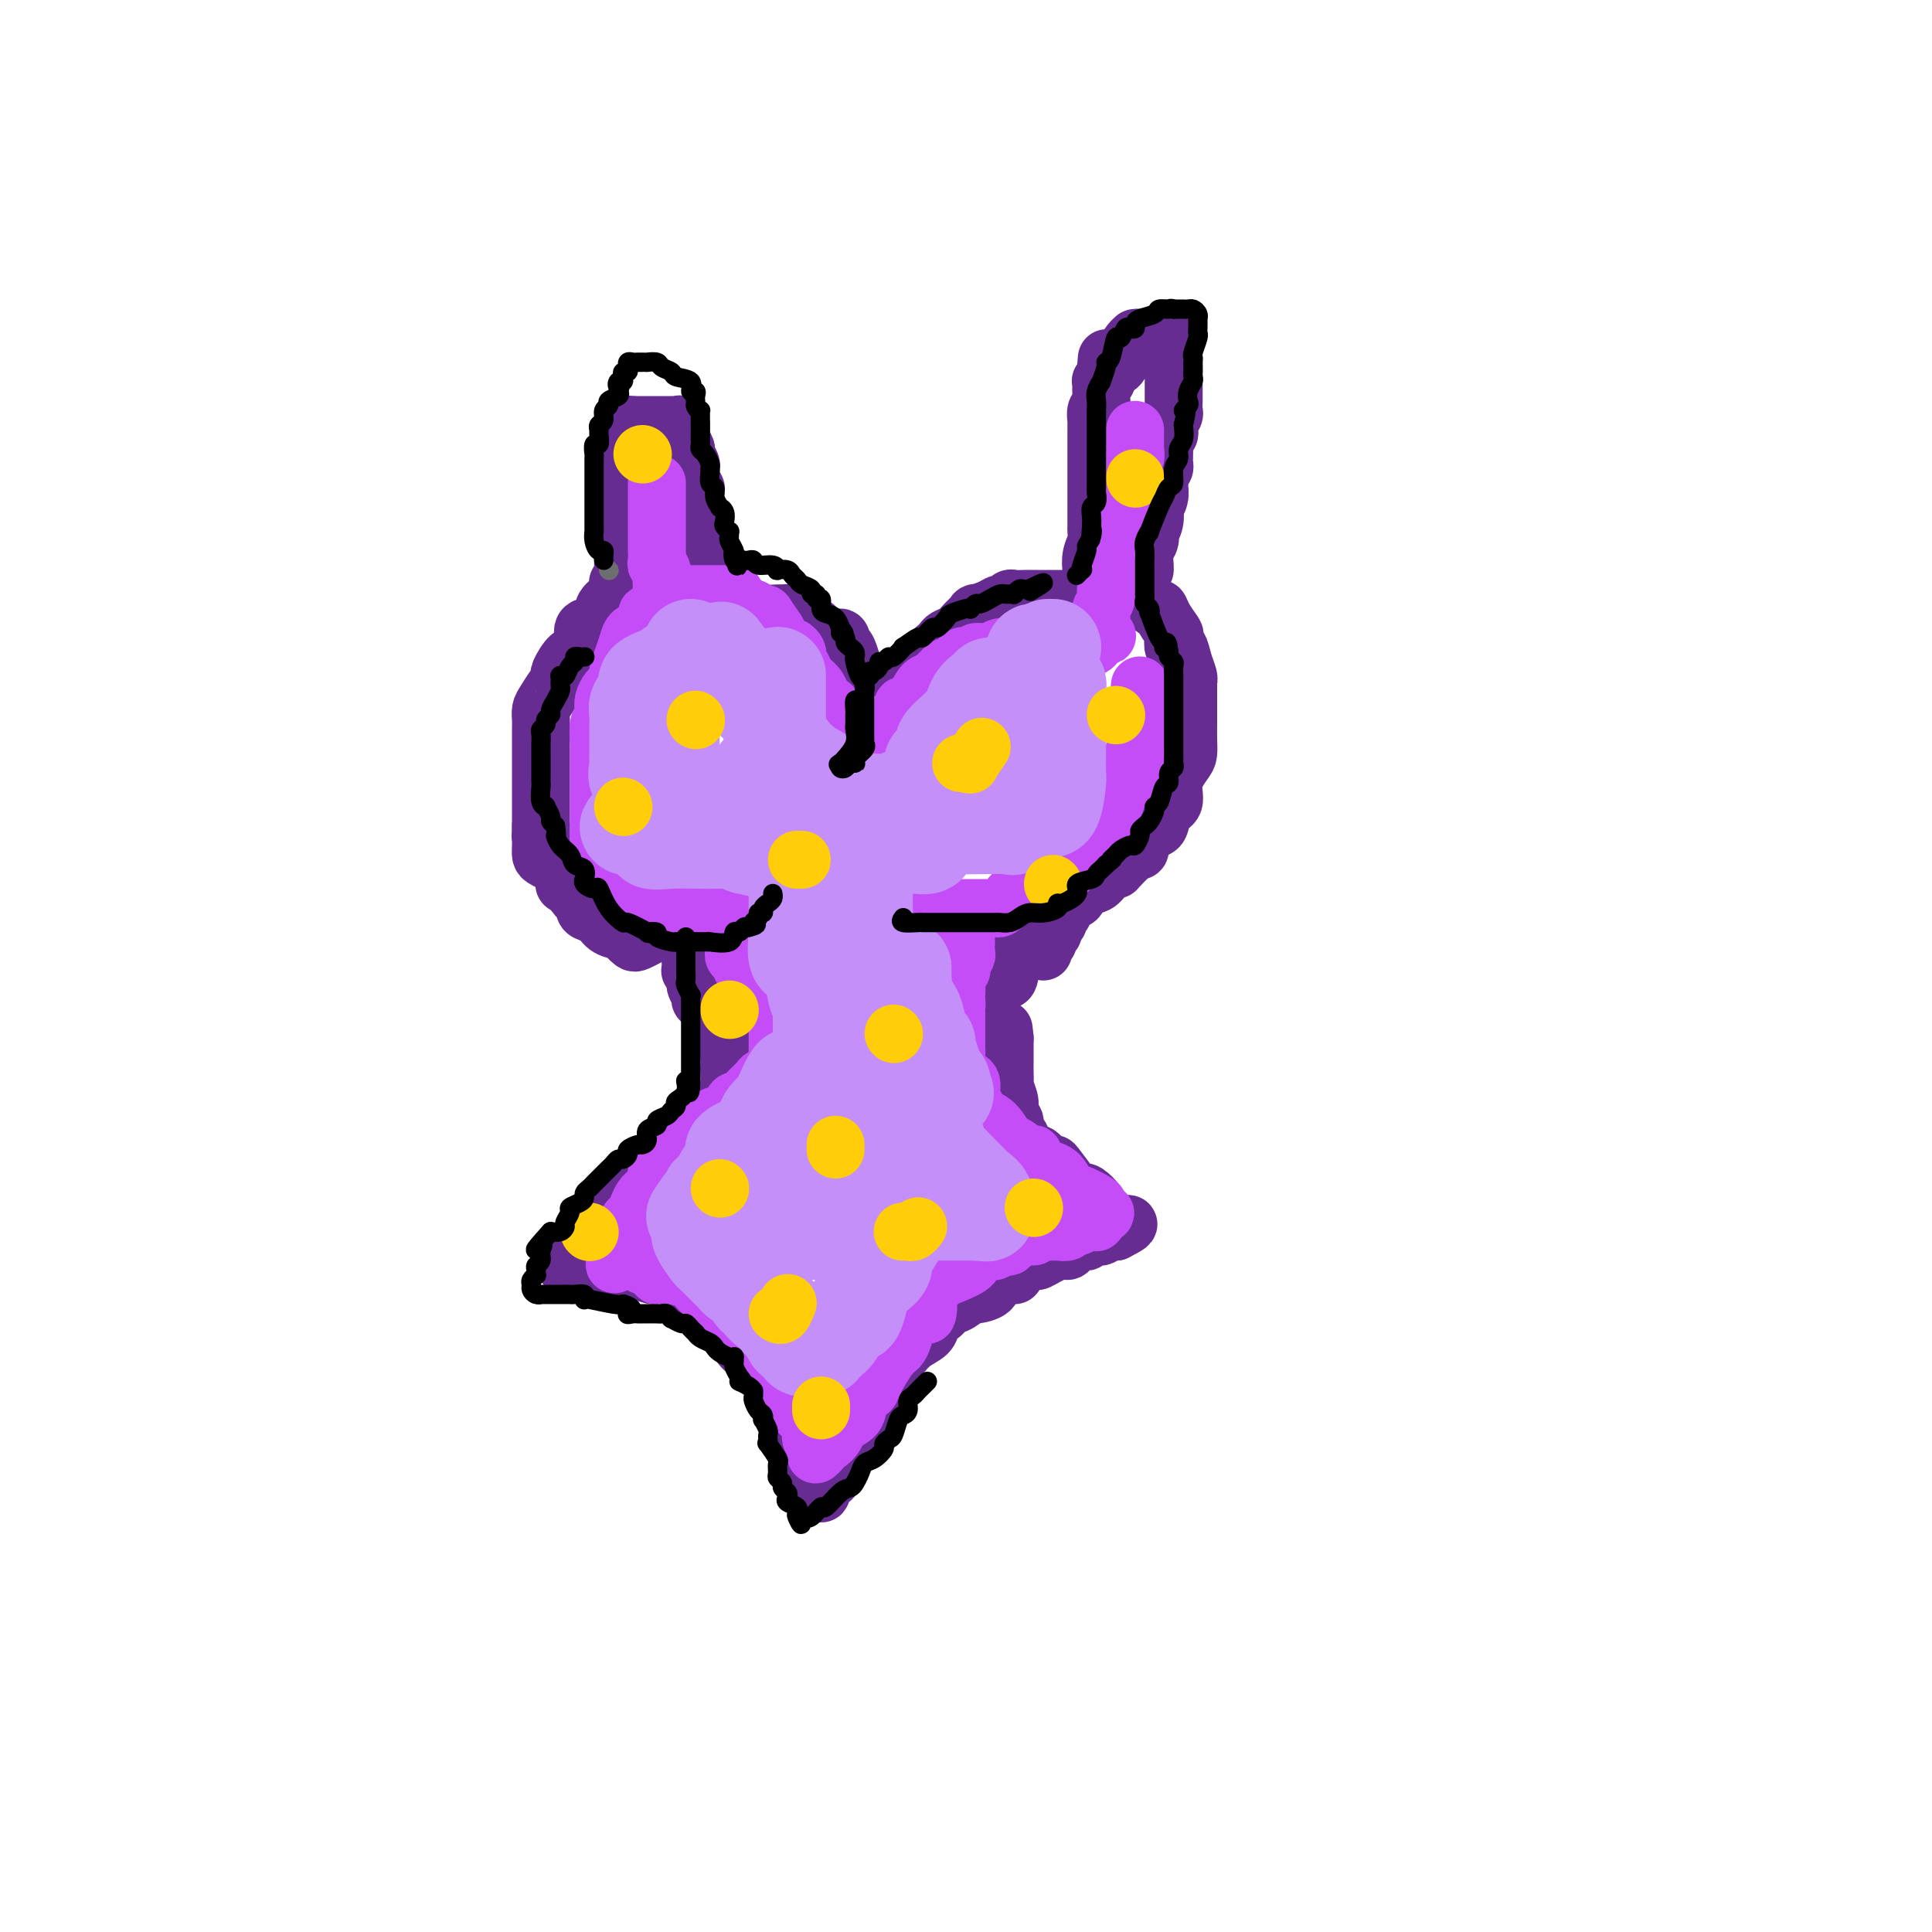 <svg viewBox='0 0 400 400' version='1.1' xmlns='http://www.w3.org/2000/svg' xmlns:xlink='http://www.w3.org/1999/xlink'><g fill='none' stroke='rgb(103,44,145)' stroke-width='12' stroke-linecap='round' stroke-linejoin='round'><path d='M131,88c0.220,0.000 0.440,0.000 1,0c0.560,-0.000 1.459,-0.000 2,0c0.541,0.000 0.723,0.000 1,0c0.277,-0.000 0.648,-0.000 1,0c0.352,0.000 0.686,0.000 1,0c0.314,-0.000 0.610,-0.001 1,0c0.390,0.001 0.874,0.006 1,0c0.126,-0.006 -0.107,-0.021 0,0c0.107,0.021 0.555,0.078 1,0c0.445,-0.078 0.889,-0.290 1,0c0.111,0.290 -0.111,1.083 0,2c0.111,0.917 0.556,1.959 1,3'/><path d='M142,93c0.249,0.891 -0.129,0.620 0,1c0.129,0.380 0.766,1.411 1,2c0.234,0.589 0.067,0.735 0,1c-0.067,0.265 -0.032,0.649 0,1c0.032,0.351 0.061,0.669 0,1c-0.061,0.331 -0.213,0.673 0,1c0.213,0.327 0.789,0.637 1,1c0.211,0.363 0.057,0.780 0,1c-0.057,0.220 -0.016,0.244 0,1c0.016,0.756 0.007,2.245 0,3c-0.007,0.755 -0.012,0.776 0,1c0.012,0.224 0.042,0.651 0,1c-0.042,0.349 -0.154,0.618 0,1c0.154,0.382 0.576,0.876 1,1c0.424,0.124 0.849,-0.121 1,0c0.151,0.121 0.026,0.607 0,1c-0.026,0.393 0.045,0.694 0,1c-0.045,0.306 -0.208,0.617 0,1c0.208,0.383 0.787,0.838 1,1c0.213,0.162 0.061,0.030 0,0c-0.061,-0.030 -0.030,0.042 0,1c0.030,0.958 0.060,2.803 0,3c-0.060,0.197 -0.208,-1.255 0,0c0.208,1.255 0.774,5.216 1,7c0.226,1.784 0.113,1.392 0,1'/><path d='M148,126c0.873,5.106 0.054,1.372 0,0c-0.054,-1.372 0.655,-0.382 1,0c0.345,0.382 0.325,0.155 1,0c0.675,-0.155 2.044,-0.238 3,0c0.956,0.238 1.498,0.799 3,1c1.502,0.201 3.963,0.043 5,0c1.037,-0.043 0.649,0.029 1,0c0.351,-0.029 1.441,-0.158 2,0c0.559,0.158 0.587,0.603 1,1c0.413,0.397 1.210,0.747 2,1c0.790,0.253 1.573,0.408 2,1c0.427,0.592 0.500,1.621 1,2c0.500,0.379 1.429,0.108 2,0c0.571,-0.108 0.786,-0.054 1,0'/><path d='M173,132c1.615,0.731 1.154,0.057 1,0c-0.154,-0.057 0.000,0.503 0,1c-0.000,0.497 -0.155,0.930 0,1c0.155,0.070 0.620,-0.225 1,0c0.380,0.225 0.676,0.968 1,2c0.324,1.032 0.678,2.352 1,3c0.322,0.648 0.612,0.626 1,1c0.388,0.374 0.873,1.146 1,2c0.127,0.854 -0.106,1.791 0,2c0.106,0.209 0.549,-0.309 1,0c0.451,0.309 0.909,1.445 1,2c0.091,0.555 -0.186,0.531 0,1c0.186,0.469 0.835,1.433 1,2c0.165,0.567 -0.153,0.738 0,1c0.153,0.262 0.777,0.613 1,1c0.223,0.387 0.046,0.808 0,1c-0.046,0.192 0.039,0.155 0,0c-0.039,-0.155 -0.203,-0.426 0,-1c0.203,-0.574 0.772,-1.450 1,-2c0.228,-0.550 0.114,-0.775 0,-1'/><path d='M184,148c0.555,-1.262 1.444,-2.417 2,-3c0.556,-0.583 0.779,-0.593 1,-1c0.221,-0.407 0.440,-1.212 1,-2c0.560,-0.788 1.459,-1.559 2,-2c0.541,-0.441 0.722,-0.552 1,-1c0.278,-0.448 0.651,-1.234 1,-2c0.349,-0.766 0.674,-1.514 1,-2c0.326,-0.486 0.653,-0.710 1,-1c0.347,-0.290 0.714,-0.646 1,-1c0.286,-0.354 0.491,-0.707 1,-1c0.509,-0.293 1.323,-0.526 2,-1c0.677,-0.474 1.218,-1.189 2,-2c0.782,-0.811 1.806,-1.719 2,-2c0.194,-0.281 -0.442,0.065 0,0c0.442,-0.065 1.963,-0.539 3,-1c1.037,-0.461 1.590,-0.908 2,-1c0.410,-0.092 0.678,0.172 1,0c0.322,-0.172 0.699,-0.778 1,-1c0.301,-0.222 0.528,-0.059 1,0c0.472,0.059 1.191,0.016 2,0c0.809,-0.016 1.708,-0.004 3,0c1.292,0.004 2.976,0.002 4,0c1.024,-0.002 1.388,-0.003 2,0c0.612,0.003 1.473,0.011 2,0c0.527,-0.011 0.719,-0.041 1,0c0.281,0.041 0.652,0.155 1,0c0.348,-0.155 0.674,-0.577 1,-1'/><path d='M226,123c3.714,-0.459 0.999,0.393 0,0c-0.999,-0.393 -0.282,-2.032 0,-3c0.282,-0.968 0.128,-1.264 0,-2c-0.128,-0.736 -0.230,-1.911 0,-3c0.230,-1.089 0.794,-2.093 1,-3c0.206,-0.907 0.055,-1.717 0,-2c-0.055,-0.283 -0.015,-0.038 0,-1c0.015,-0.962 0.004,-3.130 0,-4c-0.004,-0.870 -0.001,-0.441 0,-1c0.001,-0.559 0.000,-2.105 0,-3c-0.000,-0.895 -0.000,-1.139 0,-2c0.000,-0.861 0.000,-2.341 0,-3c-0.000,-0.659 -0.000,-0.499 0,-1c0.000,-0.501 0.000,-1.663 0,-2c-0.000,-0.337 -0.001,0.152 0,0c0.001,-0.152 0.004,-0.944 0,-2c-0.004,-1.056 -0.015,-2.377 0,-3c0.015,-0.623 0.057,-0.548 0,-1c-0.057,-0.452 -0.211,-1.431 0,-2c0.211,-0.569 0.789,-0.730 1,-1c0.211,-0.270 0.057,-0.651 0,-1c-0.057,-0.349 -0.016,-0.668 0,-1c0.016,-0.332 0.008,-0.677 0,-1c-0.008,-0.323 -0.016,-0.625 0,-1c0.016,-0.375 0.056,-0.822 0,-1c-0.056,-0.178 -0.207,-0.086 0,0c0.207,0.086 0.774,0.168 1,0c0.226,-0.168 0.113,-0.584 0,-1'/><path d='M229,78c0.415,-7.124 -0.048,-2.435 0,-1c0.048,1.435 0.605,-0.386 1,-1c0.395,-0.614 0.627,-0.023 1,0c0.373,0.023 0.887,-0.522 1,-1c0.113,-0.478 -0.176,-0.888 0,-1c0.176,-0.112 0.817,0.075 1,0c0.183,-0.075 -0.092,-0.414 0,-1c0.092,-0.586 0.550,-1.421 1,-2c0.450,-0.579 0.892,-0.901 1,-1c0.108,-0.099 -0.118,0.026 0,0c0.118,-0.026 0.581,-0.203 1,0c0.419,0.203 0.793,0.786 1,1c0.207,0.214 0.248,0.058 1,0c0.752,-0.058 2.215,-0.016 3,0c0.785,0.016 0.893,0.008 1,0'/><path d='M242,71c1.464,0.103 1.124,0.360 1,1c-0.124,0.640 -0.033,1.663 0,2c0.033,0.337 0.009,-0.012 0,0c-0.009,0.012 -0.002,0.385 0,1c0.002,0.615 0.001,1.473 0,2c-0.001,0.527 -0.000,0.724 0,1c0.000,0.276 0.000,0.632 0,1c-0.000,0.368 -0.000,0.747 0,1c0.000,0.253 0.001,0.381 0,1c-0.001,0.619 -0.004,1.728 0,2c0.004,0.272 0.015,-0.292 0,0c-0.015,0.292 -0.056,1.440 0,2c0.056,0.560 0.207,0.531 0,1c-0.207,0.469 -0.774,1.435 -1,2c-0.226,0.565 -0.112,0.729 0,1c0.112,0.271 0.223,0.650 0,1c-0.223,0.350 -0.778,0.671 -1,1c-0.222,0.329 -0.111,0.664 0,1'/><path d='M241,92c-0.156,3.367 -0.046,1.284 0,1c0.046,-0.284 0.026,1.232 0,2c-0.026,0.768 -0.060,0.788 0,1c0.060,0.212 0.212,0.616 0,1c-0.212,0.384 -0.788,0.749 -1,1c-0.212,0.251 -0.061,0.387 0,1c0.061,0.613 0.030,1.703 0,2c-0.030,0.297 -0.060,-0.198 0,0c0.060,0.198 0.208,1.091 0,2c-0.208,0.909 -0.774,1.836 -1,2c-0.226,0.164 -0.112,-0.433 0,0c0.112,0.433 0.222,1.896 0,3c-0.222,1.104 -0.778,1.847 -1,2c-0.222,0.153 -0.112,-0.285 0,0c0.112,0.285 0.226,1.292 0,2c-0.226,0.708 -0.793,1.118 -1,2c-0.207,0.882 -0.056,2.238 0,3c0.056,0.762 0.016,0.932 0,1c-0.016,0.068 -0.008,0.034 0,0'/><path d='M131,88c-0.453,0.026 -0.906,0.052 -1,0c-0.094,-0.052 0.172,-0.182 0,0c-0.172,0.182 -0.782,0.676 -1,1c-0.218,0.324 -0.044,0.477 0,1c0.044,0.523 -0.041,1.415 0,2c0.041,0.585 0.207,0.864 0,1c-0.207,0.136 -0.788,0.127 -1,0c-0.212,-0.127 -0.057,-0.374 0,0c0.057,0.374 0.015,1.370 0,2c-0.015,0.630 -0.004,0.894 0,1c0.004,0.106 0.001,0.055 0,1c-0.001,0.945 -0.000,2.886 0,4c0.000,1.114 0.000,1.402 0,2c-0.000,0.598 -0.001,1.507 0,2c0.001,0.493 0.004,0.570 0,1c-0.004,0.430 -0.015,1.214 0,2c0.015,0.786 0.057,1.575 0,2c-0.057,0.425 -0.211,0.486 0,1c0.211,0.514 0.789,1.482 1,2c0.211,0.518 0.057,0.587 0,1c-0.057,0.413 -0.015,1.172 0,2c0.015,0.828 0.004,1.727 0,2c-0.004,0.273 -0.001,-0.080 0,0c0.001,0.080 0.000,0.594 0,1c-0.000,0.406 -0.000,0.703 0,1'/><path d='M129,120c-0.534,5.130 -0.868,1.953 -1,1c-0.132,-0.953 -0.060,0.316 0,1c0.060,0.684 0.110,0.784 0,1c-0.110,0.216 -0.379,0.549 -1,1c-0.621,0.451 -1.592,1.020 -2,2c-0.408,0.980 -0.252,2.369 -1,3c-0.748,0.631 -2.399,0.502 -3,1c-0.601,0.498 -0.153,1.623 0,2c0.153,0.377 0.009,0.006 0,0c-0.009,-0.006 0.117,0.351 0,1c-0.117,0.649 -0.476,1.589 -1,2c-0.524,0.411 -1.214,0.293 -2,1c-0.786,0.707 -1.667,2.238 -2,3c-0.333,0.762 -0.117,0.756 0,1c0.117,0.244 0.137,0.737 0,1c-0.137,0.263 -0.429,0.296 -1,1c-0.571,0.704 -1.421,2.080 -2,3c-0.579,0.920 -0.887,1.383 -1,2c-0.113,0.617 -0.030,1.387 0,2c0.030,0.613 0.008,1.068 0,2c-0.008,0.932 -0.002,2.342 0,3c0.002,0.658 0.001,0.565 0,1c-0.001,0.435 -0.000,1.397 0,2c0.000,0.603 0.000,0.847 0,1c-0.000,0.153 -0.000,0.215 0,1c0.000,0.785 0.000,2.293 0,3c-0.000,0.707 -0.000,0.612 0,1c0.000,0.388 0.000,1.259 0,2c-0.000,0.741 -0.000,1.353 0,2c0.000,0.647 0.000,1.328 0,2c-0.000,0.672 -0.000,1.336 0,2'/><path d='M112,171c-0.156,4.096 -0.046,1.337 0,1c0.046,-0.337 0.027,1.750 0,3c-0.027,1.250 -0.062,1.664 0,2c0.062,0.336 0.219,0.594 1,1c0.781,0.406 2.184,0.961 3,2c0.816,1.039 1.046,2.564 1,3c-0.046,0.436 -0.367,-0.216 0,0c0.367,0.216 1.421,1.301 2,2c0.579,0.699 0.683,1.012 1,1c0.317,-0.012 0.846,-0.350 1,0c0.154,0.350 -0.067,1.389 0,2c0.067,0.611 0.424,0.793 1,1c0.576,0.207 1.373,0.437 2,1c0.627,0.563 1.084,1.458 2,2c0.916,0.542 2.291,0.730 3,1c0.709,0.270 0.751,0.622 1,1c0.249,0.378 0.706,0.782 1,1c0.294,0.218 0.425,0.251 1,0c0.575,-0.251 1.593,-0.786 2,-1c0.407,-0.214 0.204,-0.107 0,0'/><path d='M236,124c-0.060,0.063 -0.119,0.127 0,0c0.119,-0.127 0.418,-0.444 1,0c0.582,0.444 1.449,1.647 2,2c0.551,0.353 0.788,-0.146 1,0c0.212,0.146 0.400,0.937 1,2c0.600,1.063 1.614,2.399 2,3c0.386,0.601 0.146,0.469 0,1c-0.146,0.531 -0.197,1.725 0,2c0.197,0.275 0.641,-0.370 1,0c0.359,0.370 0.632,1.755 1,3c0.368,1.245 0.831,2.349 1,3c0.169,0.651 0.045,0.847 0,1c-0.045,0.153 -0.012,0.263 0,1c0.012,0.737 0.003,2.101 0,3c-0.003,0.899 -0.000,1.333 0,2c0.000,0.667 -0.002,1.567 0,2c0.002,0.433 0.006,0.401 0,1c-0.006,0.599 -0.024,1.831 0,3c0.024,1.169 0.091,2.276 0,3c-0.091,0.724 -0.338,1.066 -1,2c-0.662,0.934 -1.738,2.459 -2,4c-0.262,1.541 0.290,3.098 0,4c-0.290,0.902 -1.421,1.149 -2,2c-0.579,0.851 -0.604,2.305 -1,3c-0.396,0.695 -1.162,0.629 -2,1c-0.838,0.371 -1.748,1.178 -2,2c-0.252,0.822 0.153,1.660 0,2c-0.153,0.340 -0.866,0.184 -1,0c-0.134,-0.184 0.310,-0.396 0,0c-0.310,0.396 -1.374,1.399 -2,2c-0.626,0.601 -0.813,0.801 -1,1'/><path d='M232,179c-1.363,1.434 -0.770,1.018 -1,1c-0.230,-0.018 -1.284,0.361 -2,1c-0.716,0.639 -1.096,1.538 -2,2c-0.904,0.462 -2.332,0.487 -3,1c-0.668,0.513 -0.575,1.513 -1,2c-0.425,0.487 -1.368,0.460 -2,1c-0.632,0.540 -0.953,1.645 -1,2c-0.047,0.355 0.179,-0.041 0,0c-0.179,0.041 -0.765,0.518 -1,1c-0.235,0.482 -0.120,0.969 0,1c0.120,0.031 0.243,-0.395 0,0c-0.243,0.395 -0.854,1.611 -1,2c-0.146,0.389 0.171,-0.050 0,0c-0.171,0.050 -0.830,0.588 -1,1c-0.170,0.412 0.150,0.698 0,1c-0.150,0.302 -0.771,0.620 -1,1c-0.229,0.380 -0.065,0.823 0,1c0.065,0.177 0.033,0.089 0,0'/><path d='M141,193c-0.090,-0.181 -0.180,-0.362 0,0c0.180,0.362 0.630,1.267 1,2c0.370,0.733 0.659,1.294 1,2c0.341,0.706 0.735,1.558 1,2c0.265,0.442 0.401,0.474 1,1c0.599,0.526 1.661,1.546 2,2c0.339,0.454 -0.045,0.342 0,1c0.045,0.658 0.520,2.086 1,3c0.480,0.914 0.966,1.313 1,2c0.034,0.687 -0.383,1.660 0,3c0.383,1.340 1.567,3.046 2,4c0.433,0.954 0.116,1.155 0,2c-0.116,0.845 -0.031,2.335 0,3c0.031,0.665 0.008,0.504 0,1c-0.008,0.496 -0.002,1.650 0,2c0.002,0.350 0.001,-0.104 0,0c-0.001,0.104 -0.001,0.765 0,1c0.001,0.235 0.002,0.043 0,0c-0.002,-0.043 -0.006,0.063 0,0c0.006,-0.063 0.022,-0.295 0,-1c-0.022,-0.705 -0.083,-1.882 0,-3c0.083,-1.118 0.309,-2.177 0,-3c-0.309,-0.823 -1.155,-1.412 -2,-2'/><path d='M149,215c-0.487,-2.112 -0.704,-3.391 -1,-4c-0.296,-0.609 -0.672,-0.547 -1,-1c-0.328,-0.453 -0.609,-1.420 -1,-2c-0.391,-0.580 -0.893,-0.772 -1,-1c-0.107,-0.228 0.182,-0.491 0,-1c-0.182,-0.509 -0.833,-1.263 -1,-2c-0.167,-0.737 0.151,-1.455 0,-2c-0.151,-0.545 -0.773,-0.917 -1,-1c-0.227,-0.083 -0.061,0.122 0,0c0.061,-0.122 0.016,-0.571 0,-1c-0.016,-0.429 -0.005,-0.837 0,-1c0.005,-0.163 0.002,-0.082 0,0'/><path d='M216,193c-0.335,-0.061 -0.671,-0.121 -1,0c-0.329,0.121 -0.652,0.425 -1,1c-0.348,0.575 -0.722,1.421 -1,2c-0.278,0.579 -0.459,0.889 -1,1c-0.541,0.111 -1.441,0.022 -2,1c-0.559,0.978 -0.777,3.024 -1,4c-0.223,0.976 -0.451,0.882 -1,1c-0.549,0.118 -1.419,0.449 -2,1c-0.581,0.551 -0.874,1.322 -1,2c-0.126,0.678 -0.086,1.262 0,2c0.086,0.738 0.219,1.630 0,3c-0.219,1.370 -0.791,3.220 -1,4c-0.209,0.780 -0.056,0.492 0,1c0.056,0.508 0.015,1.812 0,3c-0.015,1.188 -0.004,2.260 0,3c0.004,0.740 0.001,1.147 0,2c-0.001,0.853 -0.001,2.150 0,3c0.001,0.850 0.001,1.252 0,1c-0.001,-0.252 -0.004,-1.160 0,-2c0.004,-0.840 0.015,-1.613 0,-2c-0.015,-0.387 -0.057,-0.389 0,-1c0.057,-0.611 0.211,-1.832 0,-3c-0.211,-1.168 -0.789,-2.282 -1,-3c-0.211,-0.718 -0.057,-1.039 0,-2c0.057,-0.961 0.016,-2.560 0,-4c-0.016,-1.440 -0.008,-2.720 0,-4'/><path d='M203,207c-0.102,-3.601 0.143,-2.604 1,-3c0.857,-0.396 2.324,-2.187 3,-3c0.676,-0.813 0.560,-0.649 1,-1c0.440,-0.351 1.438,-1.218 2,-2c0.562,-0.782 0.690,-1.480 1,-2c0.310,-0.520 0.803,-0.863 1,-1c0.197,-0.137 0.099,-0.069 0,0'/><path d='M146,230c-0.344,0.487 -0.687,0.974 -1,1c-0.313,0.026 -0.595,-0.410 -1,0c-0.405,0.410 -0.933,1.666 -1,2c-0.067,0.334 0.326,-0.255 0,0c-0.326,0.255 -1.372,1.354 -2,2c-0.628,0.646 -0.840,0.840 -1,1c-0.160,0.160 -0.270,0.287 -1,1c-0.730,0.713 -2.081,2.012 -3,3c-0.919,0.988 -1.406,1.666 -2,2c-0.594,0.334 -1.295,0.324 -2,1c-0.705,0.676 -1.415,2.040 -2,3c-0.585,0.960 -1.046,1.518 -2,2c-0.954,0.482 -2.402,0.889 -3,2c-0.598,1.111 -0.345,2.928 -1,4c-0.655,1.072 -2.218,1.400 -3,2c-0.782,0.600 -0.785,1.471 -1,2c-0.215,0.529 -0.644,0.716 -1,1c-0.356,0.284 -0.638,0.664 -1,1c-0.362,0.336 -0.804,0.626 -1,1c-0.196,0.374 -0.147,0.832 0,1c0.147,0.168 0.393,0.048 1,0c0.607,-0.048 1.575,-0.023 2,0c0.425,0.023 0.307,0.045 1,0c0.693,-0.045 2.198,-0.156 3,0c0.802,0.156 0.901,0.578 1,1'/><path d='M125,263c1.528,0.305 1.349,0.066 2,0c0.651,-0.066 2.133,0.039 3,0c0.867,-0.039 1.119,-0.224 2,0c0.881,0.224 2.390,0.856 3,1c0.610,0.144 0.319,-0.202 1,0c0.681,0.202 2.334,0.950 3,1c0.666,0.050 0.346,-0.598 1,0c0.654,0.598 2.280,2.440 3,3c0.720,0.560 0.532,-0.164 1,0c0.468,0.164 1.592,1.216 2,2c0.408,0.784 0.102,1.299 1,2c0.898,0.701 3.002,1.586 4,2c0.998,0.414 0.891,0.355 1,1c0.109,0.645 0.436,1.993 1,3c0.564,1.007 1.366,1.673 2,2c0.634,0.327 1.100,0.316 2,1c0.900,0.684 2.234,2.062 3,3c0.766,0.938 0.966,1.434 1,2c0.034,0.566 -0.096,1.201 0,2c0.096,0.799 0.417,1.762 1,2c0.583,0.238 1.427,-0.250 2,0c0.573,0.250 0.876,1.238 1,2c0.124,0.762 0.071,1.298 0,2c-0.071,0.702 -0.159,1.571 0,2c0.159,0.429 0.565,0.416 1,1c0.435,0.584 0.901,1.763 1,2c0.099,0.237 -0.167,-0.467 0,0c0.167,0.467 0.766,2.104 1,3c0.234,0.896 0.101,1.049 0,1c-0.101,-0.049 -0.172,-0.300 0,0c0.172,0.300 0.586,1.150 1,2'/><path d='M169,305c0.773,2.498 0.206,1.244 0,1c-0.206,-0.244 -0.051,0.523 0,1c0.051,0.477 -0.001,0.666 0,1c0.001,0.334 0.055,0.814 0,1c-0.055,0.186 -0.220,0.077 0,0c0.220,-0.077 0.823,-0.120 1,0c0.177,0.120 -0.073,0.405 0,0c0.073,-0.405 0.470,-1.501 1,-2c0.530,-0.499 1.193,-0.400 2,-2c0.807,-1.600 1.758,-4.897 2,-6c0.242,-1.103 -0.224,-0.010 0,0c0.224,0.010 1.139,-1.062 2,-2c0.861,-0.938 1.667,-1.740 2,-3c0.333,-1.260 0.193,-2.977 1,-4c0.807,-1.023 2.561,-1.352 3,-2c0.439,-0.648 -0.436,-1.616 0,-3c0.436,-1.384 2.182,-3.186 3,-4c0.818,-0.814 0.708,-0.641 1,-1c0.292,-0.359 0.985,-1.251 2,-2c1.015,-0.749 2.350,-1.356 3,-2c0.650,-0.644 0.614,-1.327 1,-2c0.386,-0.673 1.193,-1.337 2,-2'/><path d='M195,272c2.357,-2.340 2.251,-1.691 3,-2c0.749,-0.309 2.354,-1.575 3,-2c0.646,-0.425 0.332,-0.008 1,0c0.668,0.008 2.319,-0.392 3,-1c0.681,-0.608 0.394,-1.425 1,-2c0.606,-0.575 2.106,-0.908 3,-1c0.894,-0.092 1.181,0.059 1,0c-0.181,-0.059 -0.830,-0.327 0,-1c0.830,-0.673 3.139,-1.752 4,-2c0.861,-0.248 0.273,0.336 1,0c0.727,-0.336 2.768,-1.593 4,-2c1.232,-0.407 1.653,0.034 2,0c0.347,-0.034 0.618,-0.544 1,-1c0.382,-0.456 0.875,-0.858 1,-1c0.125,-0.142 -0.116,-0.023 0,0c0.116,0.023 0.591,-0.050 1,0c0.409,0.050 0.754,0.224 1,0c0.246,-0.224 0.394,-0.845 1,-1c0.606,-0.155 1.669,0.154 2,0c0.331,-0.154 -0.069,-0.773 0,-1c0.069,-0.227 0.607,-0.061 1,0c0.393,0.061 0.641,0.016 1,0c0.359,-0.016 0.827,-0.004 1,0c0.173,0.004 0.049,0.001 0,0c-0.049,-0.001 -0.025,-0.001 0,0'/><path d='M231,255c5.446,-2.766 1.060,-1.179 -1,-1c-2.060,0.179 -1.795,-1.048 -2,-2c-0.205,-0.952 -0.882,-1.628 -1,-2c-0.118,-0.372 0.321,-0.439 0,-1c-0.321,-0.561 -1.403,-1.614 -2,-2c-0.597,-0.386 -0.709,-0.104 -1,0c-0.291,0.104 -0.759,0.030 -1,0c-0.241,-0.030 -0.253,-0.016 -1,-1c-0.747,-0.984 -2.227,-2.967 -3,-4c-0.773,-1.033 -0.837,-1.117 -1,-1c-0.163,0.117 -0.425,0.436 -1,0c-0.575,-0.436 -1.463,-1.628 -2,-2c-0.537,-0.372 -0.722,0.074 -1,0c-0.278,-0.074 -0.649,-0.668 -1,-1c-0.351,-0.332 -0.681,-0.403 -1,-1c-0.319,-0.597 -0.625,-1.721 -1,-2c-0.375,-0.279 -0.817,0.289 -1,0c-0.183,-0.289 -0.105,-1.433 0,-2c0.105,-0.567 0.238,-0.557 0,-1c-0.238,-0.443 -0.849,-1.340 -1,-2c-0.151,-0.660 0.156,-1.084 0,-2c-0.156,-0.916 -0.774,-2.325 -1,-3c-0.226,-0.675 -0.061,-0.617 0,-1c0.061,-0.383 0.016,-1.206 0,-2c-0.016,-0.794 -0.004,-1.558 0,-2c0.004,-0.442 0.001,-0.563 0,-1c-0.001,-0.437 -0.000,-1.189 0,-2c0.000,-0.811 0.000,-1.680 0,-2c-0.000,-0.320 -0.000,-0.091 0,0c0.000,0.091 0.000,0.046 0,0'/><path d='M208,215c-0.333,-3.333 -0.167,-1.667 0,0'/></g>
<g fill='none' stroke='rgb(196,77,248)' stroke-width='12' stroke-linecap='round' stroke-linejoin='round'><path d='M136,100c0.000,0.416 0.000,0.831 0,1c-0.000,0.169 -0.000,0.091 0,0c0.000,-0.091 0.000,-0.194 0,0c-0.000,0.194 -0.000,0.684 0,1c0.000,0.316 0.000,0.457 0,1c-0.000,0.543 -0.000,1.487 0,2c0.000,0.513 0.000,0.593 0,1c-0.000,0.407 -0.000,1.141 0,2c0.000,0.859 0.000,1.845 0,2c-0.000,0.155 -0.001,-0.519 0,0c0.001,0.519 0.004,2.232 0,3c-0.004,0.768 -0.015,0.591 0,1c0.015,0.409 0.057,1.405 0,2c-0.057,0.595 -0.211,0.789 0,1c0.211,0.211 0.789,0.439 1,1c0.211,0.561 0.056,1.457 0,2c-0.056,0.543 -0.012,0.734 0,1c0.012,0.266 -0.007,0.607 0,1c0.007,0.393 0.040,0.837 0,1c-0.040,0.163 -0.151,0.044 0,0c0.151,-0.044 0.566,-0.012 1,0c0.434,0.012 0.886,0.003 1,0c0.114,-0.003 -0.110,-0.001 0,0c0.110,0.001 0.555,0.000 1,0'/><path d='M140,123c0.852,-0.000 1.480,-0.000 2,0c0.520,0.000 0.930,0.000 1,0c0.070,-0.000 -0.200,-0.000 0,0c0.200,0.000 0.869,0.000 1,0c0.131,-0.000 -0.278,-0.000 0,0c0.278,0.000 1.241,0.001 2,0c0.759,-0.001 1.314,-0.002 2,0c0.686,0.002 1.502,0.008 2,0c0.498,-0.008 0.676,-0.032 1,0c0.324,0.032 0.793,0.118 1,0c0.207,-0.118 0.151,-0.439 0,0c-0.151,0.439 -0.396,1.638 0,2c0.396,0.362 1.434,-0.114 2,0c0.566,0.114 0.661,0.816 1,1c0.339,0.184 0.922,-0.150 1,0c0.078,0.150 -0.348,0.786 0,1c0.348,0.214 1.469,0.008 2,0c0.531,-0.008 0.471,0.184 1,1c0.529,0.816 1.647,2.256 2,3c0.353,0.744 -0.059,0.791 0,1c0.059,0.209 0.591,0.581 1,1c0.409,0.419 0.697,0.886 1,1c0.303,0.114 0.620,-0.125 1,0c0.380,0.125 0.822,0.614 1,1c0.178,0.386 0.093,0.670 0,1c-0.093,0.330 -0.193,0.708 0,1c0.193,0.292 0.679,0.498 1,1c0.321,0.502 0.478,1.299 1,2c0.522,0.701 1.410,1.304 2,2c0.590,0.696 0.883,1.485 1,2c0.117,0.515 0.059,0.758 0,1'/><path d='M170,145c2.266,2.920 1.931,1.219 2,1c0.069,-0.219 0.543,1.043 1,2c0.457,0.957 0.897,1.608 1,2c0.103,0.392 -0.131,0.526 0,1c0.131,0.474 0.628,1.289 1,2c0.372,0.711 0.621,1.320 1,2c0.379,0.680 0.890,1.432 1,2c0.110,0.568 -0.182,0.954 0,1c0.182,0.046 0.837,-0.247 1,0c0.163,0.247 -0.165,1.033 0,1c0.165,-0.033 0.823,-0.885 1,-1c0.177,-0.115 -0.127,0.508 0,0c0.127,-0.508 0.685,-2.149 1,-3c0.315,-0.851 0.386,-0.914 1,-1c0.614,-0.086 1.771,-0.194 2,-1c0.229,-0.806 -0.468,-2.308 0,-3c0.468,-0.692 2.103,-0.574 3,-1c0.897,-0.426 1.055,-1.396 1,-2c-0.055,-0.604 -0.324,-0.842 0,-1c0.324,-0.158 1.241,-0.235 2,-1c0.759,-0.765 1.360,-2.219 2,-3c0.640,-0.781 1.320,-0.891 2,-1'/><path d='M193,141c2.876,-3.013 2.066,-2.047 2,-2c-0.066,0.047 0.612,-0.825 1,-1c0.388,-0.175 0.487,0.346 1,0c0.513,-0.346 1.441,-1.561 2,-2c0.559,-0.439 0.748,-0.103 1,0c0.252,0.103 0.565,-0.029 1,0c0.435,0.029 0.990,0.218 1,0c0.010,-0.218 -0.526,-0.843 0,-1c0.526,-0.157 2.113,0.154 3,0c0.887,-0.154 1.074,-0.773 2,-1c0.926,-0.227 2.591,-0.061 3,0c0.409,0.061 -0.440,0.016 0,0c0.440,-0.016 2.167,-0.004 3,0c0.833,0.004 0.770,0.001 1,0c0.230,-0.001 0.753,-0.000 1,0c0.247,0.000 0.216,0.000 1,0c0.784,-0.000 2.381,-0.000 3,0c0.619,0.000 0.261,0.000 0,0c-0.261,-0.000 -0.425,-0.000 0,0c0.425,0.000 1.437,0.000 2,0c0.563,-0.000 0.676,-0.000 1,0c0.324,0.000 0.860,0.001 1,0c0.140,-0.001 -0.117,-0.003 0,0c0.117,0.003 0.606,0.012 1,0c0.394,-0.012 0.693,-0.044 1,0c0.307,0.044 0.621,0.166 1,0c0.379,-0.166 0.823,-0.619 1,-1c0.177,-0.381 0.089,-0.691 0,-1'/><path d='M227,132c4.327,-0.636 1.145,-0.226 0,0c-1.145,0.226 -0.254,0.268 0,0c0.254,-0.268 -0.128,-0.845 0,-1c0.128,-0.155 0.767,0.113 1,0c0.233,-0.113 0.061,-0.607 0,-1c-0.061,-0.393 -0.012,-0.686 0,-1c0.012,-0.314 -0.012,-0.649 0,-1c0.012,-0.351 0.060,-0.717 0,-1c-0.060,-0.283 -0.227,-0.482 0,-1c0.227,-0.518 0.850,-1.356 1,-2c0.150,-0.644 -0.171,-1.094 0,-2c0.171,-0.906 0.834,-2.267 1,-3c0.166,-0.733 -0.165,-0.839 0,-1c0.165,-0.161 0.828,-0.377 1,-1c0.172,-0.623 -0.146,-1.652 0,-3c0.146,-1.348 0.756,-3.015 1,-4c0.244,-0.985 0.122,-1.289 0,-2c-0.122,-0.711 -0.244,-1.829 0,-3c0.244,-1.171 0.854,-2.397 1,-3c0.146,-0.603 -0.171,-0.585 0,-1c0.171,-0.415 0.830,-1.264 1,-2c0.170,-0.736 -0.151,-1.359 0,-2c0.151,-0.641 0.772,-1.299 1,-2c0.228,-0.701 0.061,-1.444 0,-2c-0.061,-0.556 -0.016,-0.923 0,-1c0.016,-0.077 0.004,0.137 0,0c-0.004,-0.137 -0.001,-0.624 0,-1c0.001,-0.376 0.000,-0.640 0,-1c-0.000,-0.360 -0.000,-0.817 0,-1c0.000,-0.183 0.000,-0.091 0,0'/><path d='M136,126c0.082,0.419 0.164,0.837 0,1c-0.164,0.163 -0.572,0.070 -1,0c-0.428,-0.070 -0.874,-0.119 -1,0c-0.126,0.119 0.069,0.404 0,1c-0.069,0.596 -0.401,1.501 -1,2c-0.599,0.499 -1.466,0.591 -2,1c-0.534,0.409 -0.735,1.136 -1,2c-0.265,0.864 -0.596,1.866 -1,3c-0.404,1.134 -0.883,2.401 -1,3c-0.117,0.599 0.126,0.530 0,1c-0.126,0.470 -0.621,1.478 -1,2c-0.379,0.522 -0.641,0.556 -1,1c-0.359,0.444 -0.814,1.297 -1,2c-0.186,0.703 -0.102,1.257 0,2c0.102,0.743 0.224,1.675 0,2c-0.224,0.325 -0.792,0.042 -1,1c-0.208,0.958 -0.056,3.156 0,4c0.056,0.844 0.015,0.334 0,1c-0.015,0.666 -0.004,2.510 0,3c0.004,0.490 0.001,-0.372 0,0c-0.001,0.372 -0.000,1.979 0,3c0.000,1.021 0.000,1.456 0,2c-0.000,0.544 -0.000,1.196 0,2c0.000,0.804 0.000,1.759 0,2c-0.000,0.241 -0.001,-0.231 0,0c0.001,0.231 0.003,1.165 0,2c-0.003,0.835 -0.012,1.572 0,2c0.012,0.428 0.044,0.548 0,1c-0.044,0.452 -0.166,1.237 0,2c0.166,0.763 0.619,1.504 1,2c0.381,0.496 0.691,0.748 1,1'/><path d='M126,177c0.565,5.372 1.479,2.803 2,2c0.521,-0.803 0.650,0.161 1,1c0.350,0.839 0.920,1.552 1,2c0.080,0.448 -0.329,0.632 0,1c0.329,0.368 1.398,0.922 2,1c0.602,0.078 0.738,-0.319 1,0c0.262,0.319 0.651,1.353 1,2c0.349,0.647 0.659,0.905 1,1c0.341,0.095 0.711,0.025 1,0c0.289,-0.025 0.495,-0.007 1,0c0.505,0.007 1.310,0.002 2,0c0.690,-0.002 1.266,-0.001 2,0c0.734,0.001 1.626,0.001 2,0c0.374,-0.001 0.230,-0.002 1,0c0.770,0.002 2.452,0.007 3,0c0.548,-0.007 -0.040,-0.025 0,0c0.040,0.025 0.706,0.095 1,0c0.294,-0.095 0.216,-0.354 1,-1c0.784,-0.646 2.431,-1.678 3,-2c0.569,-0.322 0.062,0.068 0,0c-0.062,-0.068 0.323,-0.593 1,-1c0.677,-0.407 1.645,-0.697 2,-1c0.355,-0.303 0.095,-0.620 0,-1c-0.095,-0.380 -0.027,-0.823 0,-1c0.027,-0.177 0.014,-0.089 0,0'/><path d='M188,187c0.361,0.030 0.722,0.061 1,0c0.278,-0.061 0.474,-0.212 1,0c0.526,0.212 1.383,0.789 2,1c0.617,0.211 0.994,0.057 1,0c0.006,-0.057 -0.360,-0.015 0,0c0.360,0.015 1.444,0.004 2,0c0.556,-0.004 0.583,-0.001 1,0c0.417,0.001 1.224,0.000 2,0c0.776,-0.000 1.521,-0.000 2,0c0.479,0.000 0.692,-0.000 1,0c0.308,0.000 0.713,0.001 1,0c0.287,-0.001 0.458,-0.003 1,0c0.542,0.003 1.455,0.012 2,0c0.545,-0.012 0.723,-0.046 1,0c0.277,0.046 0.655,0.171 1,0c0.345,-0.171 0.657,-0.637 1,-1c0.343,-0.363 0.715,-0.623 1,-1c0.285,-0.377 0.482,-0.871 1,-1c0.518,-0.129 1.359,0.107 2,0c0.641,-0.107 1.084,-0.558 2,-1c0.916,-0.442 2.305,-0.875 3,-1c0.695,-0.125 0.697,0.056 1,0c0.303,-0.056 0.907,-0.351 1,-1c0.093,-0.649 -0.326,-1.652 0,-2c0.326,-0.348 1.397,-0.040 2,0c0.603,0.040 0.739,-0.188 1,-1c0.261,-0.812 0.647,-2.206 1,-3c0.353,-0.794 0.672,-0.986 1,-1c0.328,-0.014 0.665,0.150 1,0c0.335,-0.150 0.667,-0.614 1,-1c0.333,-0.386 0.666,-0.693 1,-1'/><path d='M227,173c2.835,-2.530 0.423,-1.854 0,-2c-0.423,-0.146 1.144,-1.112 2,-2c0.856,-0.888 1.003,-1.697 1,-2c-0.003,-0.303 -0.154,-0.101 0,0c0.154,0.101 0.615,0.100 1,-1c0.385,-1.100 0.695,-3.298 1,-4c0.305,-0.702 0.604,0.093 1,0c0.396,-0.093 0.890,-1.072 1,-2c0.110,-0.928 -0.163,-1.805 0,-2c0.163,-0.195 0.762,0.291 1,0c0.238,-0.291 0.116,-1.358 0,-2c-0.116,-0.642 -0.227,-0.860 0,-1c0.227,-0.140 0.793,-0.202 1,-1c0.207,-0.798 0.055,-2.332 0,-3c-0.055,-0.668 -0.015,-0.470 0,-1c0.015,-0.530 0.004,-1.788 0,-3c-0.004,-1.212 -0.001,-2.377 0,-3c0.001,-0.623 0.000,-0.703 0,-1c-0.000,-0.297 -0.000,-0.811 0,-1c0.000,-0.189 0.000,-0.054 0,0c-0.000,0.054 -0.000,0.027 0,0'/><path d='M152,193c0.000,-0.089 0.000,-0.179 0,0c-0.000,0.179 -0.001,0.626 0,1c0.001,0.374 0.004,0.677 0,1c-0.004,0.323 -0.013,0.668 0,1c0.013,0.332 0.050,0.652 0,1c-0.050,0.348 -0.187,0.725 0,1c0.187,0.275 0.698,0.448 1,1c0.302,0.552 0.395,1.482 1,2c0.605,0.518 1.721,0.625 2,1c0.279,0.375 -0.280,1.017 0,2c0.280,0.983 1.399,2.305 2,3c0.601,0.695 0.683,0.763 1,1c0.317,0.237 0.870,0.644 1,1c0.130,0.356 -0.161,0.659 0,1c0.161,0.341 0.775,0.718 1,1c0.225,0.282 0.060,0.470 0,1c-0.060,0.530 -0.016,1.403 0,2c0.016,0.597 0.004,0.919 0,1c-0.004,0.081 -0.001,-0.079 0,0c0.001,0.079 0.002,0.399 0,1c-0.002,0.601 -0.005,1.485 0,2c0.005,0.515 0.017,0.663 0,1c-0.017,0.337 -0.064,0.864 0,1c0.064,0.136 0.240,-0.119 0,0c-0.240,0.119 -0.894,0.613 -1,1c-0.106,0.387 0.337,0.667 0,1c-0.337,0.333 -1.455,0.719 -2,1c-0.545,0.281 -0.517,0.457 -1,1c-0.483,0.543 -1.476,1.454 -2,2c-0.524,0.546 -0.578,0.727 -1,1c-0.422,0.273 -1.211,0.636 -2,1'/><path d='M152,228c-1.206,1.266 -0.221,0.931 0,1c0.221,0.069 -0.321,0.542 -1,1c-0.679,0.458 -1.495,0.899 -2,1c-0.505,0.101 -0.697,-0.139 -1,0c-0.303,0.139 -0.715,0.658 -1,1c-0.285,0.342 -0.443,0.508 -1,1c-0.557,0.492 -1.512,1.311 -2,2c-0.488,0.689 -0.509,1.246 -1,2c-0.491,0.754 -1.454,1.703 -2,2c-0.546,0.297 -0.676,-0.057 -1,0c-0.324,0.057 -0.842,0.525 -1,1c-0.158,0.475 0.046,0.957 0,1c-0.046,0.043 -0.341,-0.353 -1,0c-0.659,0.353 -1.682,1.456 -2,2c-0.318,0.544 0.069,0.530 0,1c-0.069,0.470 -0.596,1.425 -1,2c-0.404,0.575 -0.687,0.769 -1,1c-0.313,0.231 -0.658,0.501 -1,1c-0.342,0.499 -0.683,1.229 -1,2c-0.317,0.771 -0.611,1.582 -1,2c-0.389,0.418 -0.875,0.444 -1,1c-0.125,0.556 0.110,1.641 0,2c-0.110,0.359 -0.565,-0.010 -1,0c-0.435,0.010 -0.848,0.398 -1,1c-0.152,0.602 -0.041,1.419 0,2c0.041,0.581 0.011,0.926 0,1c-0.011,0.074 -0.003,-0.122 0,0c0.003,0.122 0.002,0.561 0,1'/><path d='M128,260c-1.330,2.851 -0.656,1.480 0,1c0.656,-0.480 1.293,-0.069 2,0c0.707,0.069 1.485,-0.206 2,0c0.515,0.206 0.769,0.891 1,1c0.231,0.109 0.441,-0.360 1,0c0.559,0.360 1.469,1.548 2,2c0.531,0.452 0.685,0.168 1,0c0.315,-0.168 0.793,-0.218 2,0c1.207,0.218 3.145,0.706 4,1c0.855,0.294 0.628,0.394 1,1c0.372,0.606 1.344,1.716 2,2c0.656,0.284 0.997,-0.260 1,0c0.003,0.260 -0.332,1.323 0,2c0.332,0.677 1.332,0.967 2,1c0.668,0.033 1.004,-0.193 1,0c-0.004,0.193 -0.347,0.805 0,1c0.347,0.195 1.384,-0.026 2,1c0.616,1.026 0.812,3.298 1,4c0.188,0.702 0.369,-0.165 1,0c0.631,0.165 1.714,1.361 2,2c0.286,0.639 -0.224,0.719 0,1c0.224,0.281 1.182,0.761 2,1c0.818,0.239 1.498,0.235 2,1c0.502,0.765 0.828,2.299 1,3c0.172,0.701 0.190,0.569 0,1c-0.190,0.431 -0.587,1.425 0,2c0.587,0.575 2.158,0.732 3,1c0.842,0.268 0.955,0.648 1,1c0.045,0.352 0.023,0.676 0,1'/><path d='M165,291c3.355,4.197 0.741,1.688 0,1c-0.741,-0.688 0.389,0.445 1,1c0.611,0.555 0.703,0.531 1,1c0.297,0.469 0.797,1.431 1,2c0.203,0.569 0.107,0.744 0,1c-0.107,0.256 -0.224,0.594 0,1c0.224,0.406 0.791,0.880 1,1c0.209,0.120 0.060,-0.114 0,0c-0.060,0.114 -0.031,0.576 0,1c0.031,0.424 0.063,0.809 0,1c-0.063,0.191 -0.220,0.189 0,0c0.220,-0.189 0.816,-0.565 1,-1c0.184,-0.435 -0.045,-0.931 0,-1c0.045,-0.069 0.364,0.287 1,0c0.636,-0.287 1.589,-1.218 2,-2c0.411,-0.782 0.279,-1.414 1,-2c0.721,-0.586 2.294,-1.127 3,-2c0.706,-0.873 0.546,-2.079 1,-3c0.454,-0.921 1.522,-1.558 2,-2c0.478,-0.442 0.366,-0.688 1,-2c0.634,-1.312 2.015,-3.688 3,-5c0.985,-1.312 1.573,-1.558 2,-2c0.427,-0.442 0.692,-1.081 1,-2c0.308,-0.919 0.659,-2.120 1,-3c0.341,-0.880 0.670,-1.440 1,-2'/><path d='M189,272c3.782,-4.251 3.238,-0.878 3,0c-0.238,0.878 -0.168,-0.737 0,-2c0.168,-1.263 0.436,-2.173 1,-3c0.564,-0.827 1.425,-1.571 2,-2c0.575,-0.429 0.865,-0.545 2,-1c1.135,-0.455 3.115,-1.251 4,-2c0.885,-0.749 0.676,-1.453 1,-2c0.324,-0.547 1.183,-0.939 2,-1c0.817,-0.061 1.594,0.209 2,0c0.406,-0.209 0.442,-0.897 1,-1c0.558,-0.103 1.637,0.379 2,0c0.363,-0.379 0.008,-1.618 1,-2c0.992,-0.382 3.330,0.095 4,0c0.670,-0.095 -0.329,-0.762 0,-1c0.329,-0.238 1.985,-0.049 3,0c1.015,0.049 1.389,-0.043 2,0c0.611,0.043 1.459,0.222 2,0c0.541,-0.222 0.776,-0.844 1,-1c0.224,-0.156 0.438,0.154 1,0c0.562,-0.154 1.471,-0.773 2,-1c0.529,-0.227 0.678,-0.064 1,0c0.322,0.064 0.818,0.027 1,0c0.182,-0.027 0.049,-0.046 0,0c-0.049,0.046 -0.014,0.156 0,0c0.014,-0.156 0.007,-0.578 0,-1'/><path d='M227,252c3.574,-1.257 1.008,-0.898 0,-1c-1.008,-0.102 -0.457,-0.665 0,-1c0.457,-0.335 0.819,-0.444 0,-1c-0.819,-0.556 -2.821,-1.561 -4,-2c-1.179,-0.439 -1.535,-0.313 -2,-1c-0.465,-0.687 -1.039,-2.186 -2,-3c-0.961,-0.814 -2.310,-0.944 -3,-1c-0.690,-0.056 -0.722,-0.037 -1,0c-0.278,0.037 -0.803,0.093 -1,0c-0.197,-0.093 -0.065,-0.334 0,-1c0.065,-0.666 0.064,-1.757 0,-2c-0.064,-0.243 -0.191,0.363 -1,0c-0.809,-0.363 -2.300,-1.694 -3,-2c-0.700,-0.306 -0.608,0.412 -1,0c-0.392,-0.412 -1.267,-1.955 -2,-3c-0.733,-1.045 -1.325,-1.591 -2,-2c-0.675,-0.409 -1.433,-0.680 -2,-1c-0.567,-0.320 -0.944,-0.688 -1,-1c-0.056,-0.312 0.210,-0.569 0,-1c-0.210,-0.431 -0.897,-1.035 -1,-2c-0.103,-0.965 0.379,-2.290 0,-3c-0.379,-0.710 -1.618,-0.805 -2,-1c-0.382,-0.195 0.094,-0.491 0,-1c-0.094,-0.509 -0.757,-1.230 -1,-2c-0.243,-0.770 -0.065,-1.590 0,-2c0.065,-0.410 0.017,-0.410 0,-1c-0.017,-0.590 -0.005,-1.768 0,-2c0.005,-0.232 0.001,0.484 0,0c-0.001,-0.484 -0.000,-2.169 0,-3c0.000,-0.831 0.000,-0.809 0,-1c-0.000,-0.191 -0.000,-0.596 0,-1'/><path d='M198,210c-0.619,-3.496 -0.167,-2.236 0,-2c0.167,0.236 0.049,-0.553 0,-1c-0.049,-0.447 -0.027,-0.553 0,-1c0.027,-0.447 0.060,-1.234 0,-2c-0.060,-0.766 -0.213,-1.511 0,-2c0.213,-0.489 0.793,-0.723 1,-1c0.207,-0.277 0.041,-0.598 0,-1c-0.041,-0.402 0.041,-0.885 0,-1c-0.041,-0.115 -0.207,0.137 0,0c0.207,-0.137 0.788,-0.664 1,-1c0.212,-0.336 0.057,-0.482 0,-1c-0.057,-0.518 -0.015,-1.409 0,-2c0.015,-0.591 0.004,-0.883 0,-1c-0.004,-0.117 -0.002,-0.058 0,0'/></g>
<g fill='none' stroke='rgb(196,143,248)' stroke-width='20' stroke-linecap='round' stroke-linejoin='round'><path d='M143,134c0.000,0.298 0.001,0.596 0,1c-0.001,0.404 -0.003,0.915 0,1c0.003,0.085 0.011,-0.257 0,0c-0.011,0.257 -0.039,1.113 0,2c0.039,0.887 0.147,1.806 0,2c-0.147,0.194 -0.547,-0.337 -1,0c-0.453,0.337 -0.959,1.542 -1,2c-0.041,0.458 0.381,0.170 0,1c-0.381,0.830 -1.566,2.779 -2,4c-0.434,1.221 -0.116,1.713 0,2c0.116,0.287 0.031,0.367 0,1c-0.031,0.633 -0.008,1.818 0,3c0.008,1.182 0.002,2.361 0,3c-0.002,0.639 -0.002,0.737 0,1c0.002,0.263 0.004,0.690 0,1c-0.004,0.310 -0.013,0.503 0,1c0.013,0.497 0.048,1.300 0,2c-0.048,0.700 -0.180,1.298 0,2c0.180,0.702 0.673,1.509 1,2c0.327,0.491 0.487,0.667 1,1c0.513,0.333 1.378,0.822 2,1c0.622,0.178 0.999,0.045 1,0c0.001,-0.045 -0.376,-0.001 0,0c0.376,0.001 1.504,-0.040 2,0c0.496,0.040 0.359,0.163 1,0c0.641,-0.163 2.058,-0.611 3,-1c0.942,-0.389 1.407,-0.720 2,-1c0.593,-0.280 1.312,-0.509 2,-1c0.688,-0.491 1.344,-1.246 2,-2'/><path d='M156,162c1.305,-0.607 0.066,0.376 0,0c-0.066,-0.376 1.040,-2.109 2,-3c0.960,-0.891 1.774,-0.938 2,-1c0.226,-0.062 -0.136,-0.138 0,-1c0.136,-0.862 0.768,-2.510 1,-3c0.232,-0.490 0.062,0.180 0,0c-0.062,-0.180 -0.017,-1.208 0,-2c0.017,-0.792 0.004,-1.349 0,-2c-0.004,-0.651 -0.001,-1.397 0,-2c0.001,-0.603 0.000,-1.062 0,-2c-0.000,-0.938 -0.000,-2.356 0,-3c0.000,-0.644 0.000,-0.513 0,-1c-0.000,-0.487 -0.000,-1.593 0,-2c0.000,-0.407 0.000,-0.116 0,0c-0.000,0.116 -0.000,0.058 0,0'/><path d='M193,160c0.022,-0.326 0.045,-0.652 0,-1c-0.045,-0.348 -0.156,-0.718 0,-1c0.156,-0.282 0.580,-0.478 1,-1c0.420,-0.522 0.837,-1.372 1,-2c0.163,-0.628 0.071,-1.034 1,-2c0.929,-0.966 2.878,-2.494 4,-4c1.122,-1.506 1.417,-2.992 2,-4c0.583,-1.008 1.456,-1.538 2,-2c0.544,-0.462 0.760,-0.856 1,-1c0.240,-0.144 0.504,-0.039 1,0c0.496,0.039 1.226,0.010 2,0c0.774,-0.010 1.594,-0.003 2,0c0.406,0.003 0.400,0.002 1,0c0.600,-0.002 1.807,-0.004 3,0c1.193,0.004 2.372,0.016 3,0c0.628,-0.016 0.704,-0.059 1,0c0.296,0.059 0.811,0.219 1,0c0.189,-0.219 0.051,-0.819 0,0c-0.051,0.819 -0.014,3.057 0,4c0.014,0.943 0.004,0.592 0,1c-0.004,0.408 -0.001,1.574 0,2c0.001,0.426 0.001,0.113 0,1c-0.001,0.887 -0.002,2.974 0,4c0.002,1.026 0.009,0.990 0,2c-0.009,1.010 -0.033,3.064 0,4c0.033,0.936 0.124,0.752 0,2c-0.124,1.248 -0.464,3.928 -1,5c-0.536,1.072 -1.268,0.536 -2,0'/><path d='M216,167c-0.697,1.281 -0.940,0.984 -1,1c-0.060,0.016 0.062,0.344 -1,1c-1.062,0.656 -3.307,1.640 -4,2c-0.693,0.360 0.165,0.097 -1,0c-1.165,-0.097 -4.354,-0.026 -7,0c-2.646,0.026 -4.751,0.007 -6,0c-1.249,-0.007 -1.643,-0.003 -2,0c-0.357,0.003 -0.676,0.004 -1,0c-0.324,-0.004 -0.651,-0.012 -1,0c-0.349,0.012 -0.718,0.045 -1,0c-0.282,-0.045 -0.478,-0.167 -1,0c-0.522,0.167 -1.371,0.622 -3,0c-1.629,-0.622 -4.037,-2.321 -5,-3c-0.963,-0.679 -0.482,-0.340 0,0'/><path d='M162,166c0.452,-0.114 0.905,-0.229 1,0c0.095,0.229 -0.167,0.800 0,1c0.167,0.200 0.762,0.028 1,0c0.238,-0.028 0.121,0.086 0,0c-0.121,-0.086 -0.244,-0.374 0,0c0.244,0.374 0.854,1.410 1,2c0.146,0.590 -0.171,0.735 0,1c0.171,0.265 0.830,0.649 1,1c0.170,0.351 -0.151,0.668 0,1c0.151,0.332 0.772,0.679 1,1c0.228,0.321 0.062,0.615 0,1c-0.062,0.385 -0.021,0.862 0,1c0.021,0.138 0.021,-0.062 0,0c-0.021,0.062 -0.062,0.387 0,1c0.062,0.613 0.227,1.513 0,2c-0.227,0.487 -0.845,0.559 -1,1c-0.155,0.441 0.155,1.249 0,2c-0.155,0.751 -0.774,1.443 -1,2c-0.226,0.557 -0.061,0.978 0,1c0.061,0.022 0.016,-0.357 0,0c-0.016,0.357 -0.004,1.448 0,2c0.004,0.552 0.002,0.564 0,1c-0.002,0.436 -0.002,1.294 0,2c0.002,0.706 0.007,1.259 0,2c-0.007,0.741 -0.027,1.671 0,2c0.027,0.329 0.100,0.057 0,1c-0.100,0.943 -0.373,3.100 0,4c0.373,0.900 1.392,0.543 2,1c0.608,0.457 0.804,1.729 1,3'/><path d='M168,202c0.630,1.471 0.705,3.147 1,4c0.295,0.853 0.811,0.883 1,1c0.189,0.117 0.051,0.320 0,1c-0.051,0.680 -0.016,1.838 0,3c0.016,1.162 0.013,2.327 0,3c-0.013,0.673 -0.035,0.854 0,1c0.035,0.146 0.127,0.256 0,1c-0.127,0.744 -0.472,2.122 -1,3c-0.528,0.878 -1.240,1.257 -2,2c-0.760,0.743 -1.569,1.851 -2,2c-0.431,0.149 -0.482,-0.662 -1,0c-0.518,0.662 -1.501,2.797 -2,4c-0.499,1.203 -0.515,1.474 -1,2c-0.485,0.526 -1.440,1.308 -2,2c-0.560,0.692 -0.726,1.295 -1,2c-0.274,0.705 -0.655,1.513 -1,2c-0.345,0.487 -0.653,0.654 -1,1c-0.347,0.346 -0.733,0.870 -1,1c-0.267,0.130 -0.414,-0.134 -1,0c-0.586,0.134 -1.610,0.665 -2,1c-0.390,0.335 -0.147,0.475 0,1c0.147,0.525 0.198,1.436 0,2c-0.198,0.564 -0.644,0.782 -1,1c-0.356,0.218 -0.621,0.436 -1,1c-0.379,0.564 -0.871,1.475 -1,2c-0.129,0.525 0.106,0.666 0,1c-0.106,0.334 -0.554,0.863 -1,1c-0.446,0.137 -0.889,-0.117 -1,0c-0.111,0.117 0.111,0.605 0,1c-0.111,0.395 -0.556,0.698 -1,1'/><path d='M146,249c-3.785,4.876 -1.746,2.066 -1,1c0.746,-1.066 0.200,-0.387 0,0c-0.200,0.387 -0.054,0.482 0,1c0.054,0.518 0.015,1.459 0,2c-0.015,0.541 -0.006,0.682 0,1c0.006,0.318 0.009,0.814 0,1c-0.009,0.186 -0.029,0.062 0,0c0.029,-0.062 0.106,-0.062 0,0c-0.106,0.062 -0.393,0.187 0,1c0.393,0.813 1.468,2.313 2,3c0.532,0.687 0.520,0.561 1,1c0.480,0.439 1.452,1.442 2,2c0.548,0.558 0.672,0.671 1,1c0.328,0.329 0.861,0.875 1,1c0.139,0.125 -0.117,-0.170 0,0c0.117,0.170 0.608,0.804 1,1c0.392,0.196 0.685,-0.046 1,0c0.315,0.046 0.653,0.379 1,1c0.347,0.621 0.705,1.529 1,2c0.295,0.471 0.528,0.503 1,1c0.472,0.497 1.183,1.457 2,2c0.817,0.543 1.738,0.669 2,1c0.262,0.331 -0.137,0.867 0,1c0.137,0.133 0.811,-0.136 1,0c0.189,0.136 -0.107,0.677 0,1c0.107,0.323 0.616,0.427 1,1c0.384,0.573 0.642,1.616 1,2c0.358,0.384 0.817,0.110 1,0c0.183,-0.110 0.092,-0.055 0,0'/><path d='M165,277c3.024,2.950 1.585,1.326 1,1c-0.585,-0.326 -0.315,0.645 0,1c0.315,0.355 0.677,0.095 1,0c0.323,-0.095 0.608,-0.025 1,0c0.392,0.025 0.892,0.004 1,0c0.108,-0.004 -0.177,0.009 0,0c0.177,-0.009 0.817,-0.040 1,0c0.183,0.040 -0.092,0.152 0,0c0.092,-0.152 0.549,-0.569 1,-1c0.451,-0.431 0.894,-0.875 1,-1c0.106,-0.125 -0.126,0.070 0,0c0.126,-0.070 0.611,-0.403 1,-1c0.389,-0.597 0.683,-1.456 1,-2c0.317,-0.544 0.659,-0.772 1,-1'/><path d='M175,273c1.176,-1.015 1.615,-0.551 2,-1c0.385,-0.449 0.714,-1.810 1,-3c0.286,-1.190 0.528,-2.209 1,-3c0.472,-0.791 1.173,-1.352 2,-2c0.827,-0.648 1.781,-1.381 2,-2c0.219,-0.619 -0.296,-1.125 0,-2c0.296,-0.875 1.402,-2.121 2,-3c0.598,-0.879 0.689,-1.392 1,-2c0.311,-0.608 0.843,-1.311 1,-2c0.157,-0.689 -0.059,-1.365 0,-2c0.059,-0.635 0.394,-1.228 1,-2c0.606,-0.772 1.482,-1.723 2,-2c0.518,-0.277 0.679,0.120 1,0c0.321,-0.120 0.803,-0.758 1,-1c0.197,-0.242 0.109,-0.088 0,0c-0.109,0.088 -0.240,0.110 0,0c0.240,-0.110 0.850,-0.352 1,-1c0.150,-0.648 -0.159,-1.701 0,-2c0.159,-0.299 0.786,0.158 1,0c0.214,-0.158 0.016,-0.931 0,-1c-0.016,-0.069 0.150,0.564 0,0c-0.150,-0.564 -0.618,-2.327 -1,-3c-0.382,-0.673 -0.680,-0.258 -1,-1c-0.320,-0.742 -0.663,-2.641 -1,-4c-0.337,-1.359 -0.669,-2.180 -1,-3'/><path d='M190,231c-1.176,-2.827 -2.617,-2.893 -3,-3c-0.383,-0.107 0.292,-0.255 0,-1c-0.292,-0.745 -1.550,-2.088 -2,-3c-0.450,-0.912 -0.091,-1.395 -1,-3c-0.909,-1.605 -3.085,-4.333 -4,-6c-0.915,-1.667 -0.570,-2.274 -1,-3c-0.430,-0.726 -1.636,-1.571 -2,-2c-0.364,-0.429 0.114,-0.442 0,-1c-0.114,-0.558 -0.819,-1.661 -1,-2c-0.181,-0.339 0.163,0.085 0,0c-0.163,-0.085 -0.832,-0.680 -1,-1c-0.168,-0.320 0.165,-0.365 0,-1c-0.165,-0.635 -0.829,-1.862 -1,-3c-0.171,-1.138 0.150,-2.189 0,-3c-0.150,-0.811 -0.772,-1.382 -1,-2c-0.228,-0.618 -0.061,-1.282 0,-2c0.061,-0.718 0.015,-1.490 0,-2c-0.015,-0.510 -0.000,-0.759 0,-1c0.000,-0.241 -0.015,-0.473 0,-1c0.015,-0.527 0.060,-1.349 0,-2c-0.060,-0.651 -0.223,-1.133 0,-2c0.223,-0.867 0.833,-2.121 1,-3c0.167,-0.879 -0.110,-1.383 0,-2c0.110,-0.617 0.607,-1.347 1,-2c0.393,-0.653 0.683,-1.231 1,-2c0.317,-0.769 0.662,-1.730 1,-2c0.338,-0.270 0.668,0.151 1,0c0.332,-0.151 0.666,-0.876 1,-1c0.334,-0.124 0.667,0.351 1,0c0.333,-0.351 0.667,-1.529 1,-2c0.333,-0.471 0.667,-0.236 1,0'/><path d='M182,173c1.241,-1.249 0.843,-0.871 1,-1c0.157,-0.129 0.867,-0.767 1,-1c0.133,-0.233 -0.312,-0.063 -1,0c-0.688,0.063 -1.620,0.018 -2,0c-0.380,-0.018 -0.207,-0.009 -2,0c-1.793,0.009 -5.550,0.016 -7,0c-1.450,-0.016 -0.593,-0.057 -2,0c-1.407,0.057 -5.079,0.211 -7,0c-1.921,-0.211 -2.091,-0.789 -2,-1c0.091,-0.211 0.442,-0.057 0,0c-0.442,0.057 -1.677,0.015 -3,0c-1.323,-0.015 -2.736,-0.004 -4,0c-1.264,0.004 -2.380,0.001 -4,0c-1.620,-0.001 -3.743,-0.000 -5,0c-1.257,0.000 -1.649,0.000 -2,0c-0.351,-0.000 -0.661,-0.001 -1,0c-0.339,0.001 -0.706,0.004 -1,0c-0.294,-0.004 -0.513,-0.015 -1,0c-0.487,0.015 -1.241,0.057 -2,0c-0.759,-0.057 -1.523,-0.211 -2,0c-0.477,0.211 -0.667,0.788 -1,1c-0.333,0.212 -0.809,0.061 -1,0c-0.191,-0.061 -0.095,-0.030 0,0'/><path d='M134,171c-7.754,0.105 -2.140,0.368 0,1c2.140,0.632 0.805,1.633 1,2c0.195,0.367 1.919,0.098 4,0c2.081,-0.098 4.520,-0.026 6,0c1.480,0.026 2.001,0.007 3,0c0.999,-0.007 2.476,-0.003 4,0c1.524,0.003 3.095,0.004 4,0c0.905,-0.004 1.142,-0.014 2,0c0.858,0.014 2.335,0.051 3,0c0.665,-0.051 0.517,-0.189 1,0c0.483,0.189 1.596,0.705 3,2c1.404,1.295 3.098,3.370 4,4c0.902,0.630 1.013,-0.184 1,0c-0.013,0.184 -0.149,1.365 0,2c0.149,0.635 0.583,0.722 1,1c0.417,0.278 0.816,0.745 1,1c0.184,0.255 0.153,0.297 0,1c-0.153,0.703 -0.427,2.065 0,3c0.427,0.935 1.554,1.441 2,2c0.446,0.559 0.210,1.171 0,2c-0.210,0.829 -0.393,1.876 0,3c0.393,1.124 1.363,2.326 2,3c0.637,0.674 0.941,0.819 1,1c0.059,0.181 -0.128,0.399 0,1c0.128,0.601 0.570,1.586 1,2c0.430,0.414 0.847,0.257 1,0c0.153,-0.257 0.041,-0.613 0,-1c-0.041,-0.387 -0.011,-0.805 0,-1c0.011,-0.195 0.003,-0.168 0,-1c-0.003,-0.832 -0.001,-2.523 0,-4c0.001,-1.477 0.000,-2.738 0,-4'/><path d='M179,191c0.155,-1.939 0.041,-1.285 0,-2c-0.041,-0.715 -0.009,-2.797 0,-4c0.009,-1.203 -0.005,-1.527 0,-2c0.005,-0.473 0.028,-1.093 0,-2c-0.028,-0.907 -0.109,-2.099 0,-3c0.109,-0.901 0.408,-1.509 1,-2c0.592,-0.491 1.477,-0.864 2,-1c0.523,-0.136 0.683,-0.035 1,0c0.317,0.035 0.790,0.004 1,0c0.210,-0.004 0.158,0.019 1,0c0.842,-0.019 2.577,-0.081 4,0c1.423,0.081 2.535,0.303 3,0c0.465,-0.303 0.282,-1.133 1,-2c0.718,-0.867 2.336,-1.773 3,-2c0.664,-0.227 0.374,0.223 1,0c0.626,-0.223 2.168,-1.119 3,-2c0.832,-0.881 0.955,-1.745 1,-2c0.045,-0.255 0.013,0.101 0,0c-0.013,-0.101 -0.006,-0.658 0,-1c0.006,-0.342 0.010,-0.470 0,-1c-0.010,-0.530 -0.034,-1.462 0,-2c0.034,-0.538 0.124,-0.683 0,-1c-0.124,-0.317 -0.464,-0.805 -1,-1c-0.536,-0.195 -1.268,-0.098 -2,0'/><path d='M198,161c-0.626,-0.987 -1.193,0.544 -2,1c-0.807,0.456 -1.856,-0.165 -3,0c-1.144,0.165 -2.383,1.116 -4,2c-1.617,0.884 -3.612,1.700 -5,2c-1.388,0.300 -2.168,0.082 -3,0c-0.832,-0.082 -1.717,-0.029 -2,0c-0.283,0.029 0.034,0.034 0,0c-0.034,-0.034 -0.420,-0.107 -1,0c-0.580,0.107 -1.355,0.394 -2,0c-0.645,-0.394 -1.160,-1.467 -2,-2c-0.840,-0.533 -2.003,-0.525 -3,-1c-0.997,-0.475 -1.826,-1.434 -2,-2c-0.174,-0.566 0.308,-0.738 0,-1c-0.308,-0.262 -1.406,-0.613 -2,-1c-0.594,-0.387 -0.684,-0.811 -1,-1c-0.316,-0.189 -0.858,-0.145 -1,0c-0.142,0.145 0.115,0.391 0,0c-0.115,-0.391 -0.604,-1.418 -1,-2c-0.396,-0.582 -0.700,-0.720 -1,-1c-0.300,-0.280 -0.594,-0.704 -1,-1c-0.406,-0.296 -0.922,-0.465 -1,-1c-0.078,-0.535 0.281,-1.436 0,-2c-0.281,-0.564 -1.202,-0.790 -2,-2c-0.798,-1.210 -1.475,-3.403 -2,-4c-0.525,-0.597 -0.900,0.401 -1,0c-0.100,-0.401 0.075,-2.201 0,-3c-0.075,-0.799 -0.402,-0.596 -1,-1c-0.598,-0.404 -1.469,-1.417 -2,-2c-0.531,-0.583 -0.723,-0.738 -1,-1c-0.277,-0.262 -0.638,-0.631 -1,-1'/><path d='M151,137c-3.205,-4.248 -1.218,-1.868 -1,-1c0.218,0.868 -1.335,0.225 -2,0c-0.665,-0.225 -0.443,-0.033 -1,0c-0.557,0.033 -1.894,-0.093 -3,0c-1.106,0.093 -1.981,0.407 -3,1c-1.019,0.593 -2.181,1.467 -3,2c-0.819,0.533 -1.295,0.725 -2,1c-0.705,0.275 -1.638,0.633 -2,1c-0.362,0.367 -0.153,0.741 0,1c0.153,0.259 0.251,0.401 0,1c-0.251,0.599 -0.852,1.655 -1,2c-0.148,0.345 0.156,-0.019 0,0c-0.156,0.019 -0.774,0.423 -1,1c-0.226,0.577 -0.061,1.327 0,2c0.061,0.673 0.016,1.270 0,2c-0.016,0.730 -0.004,1.595 0,2c0.004,0.405 -0.001,0.350 0,1c0.001,0.650 0.008,2.005 0,3c-0.008,0.995 -0.031,1.631 0,2c0.031,0.369 0.117,0.470 0,1c-0.117,0.530 -0.436,1.491 0,2c0.436,0.509 1.627,0.568 2,1c0.373,0.432 -0.072,1.236 0,2c0.072,0.764 0.661,1.489 1,2c0.339,0.511 0.427,0.810 1,1c0.573,0.190 1.631,0.272 3,1c1.369,0.728 3.047,2.102 5,3c1.953,0.898 4.180,1.319 6,2c1.820,0.681 3.234,1.623 4,2c0.766,0.377 0.883,0.188 1,0'/><path d='M155,175c3.242,1.393 1.346,0.375 1,0c-0.346,-0.375 0.857,-0.106 2,0c1.143,0.106 2.225,0.048 3,0c0.775,-0.048 1.241,-0.088 2,0c0.759,0.088 1.810,0.303 2,1c0.190,0.697 -0.481,1.876 0,3c0.481,1.124 2.114,2.192 3,3c0.886,0.808 1.025,1.357 1,2c-0.025,0.643 -0.215,1.381 0,3c0.215,1.619 0.836,4.120 1,6c0.164,1.880 -0.128,3.139 0,4c0.128,0.861 0.674,1.323 1,3c0.326,1.677 0.430,4.569 1,6c0.570,1.431 1.606,1.402 2,2c0.394,0.598 0.148,1.823 0,3c-0.148,1.177 -0.197,2.305 0,3c0.197,0.695 0.641,0.955 1,1c0.359,0.045 0.632,-0.126 1,0c0.368,0.126 0.831,0.550 1,0c0.169,-0.550 0.045,-2.073 0,-3c-0.045,-0.927 -0.012,-1.257 0,-2c0.012,-0.743 0.003,-1.900 0,-3c-0.003,-1.100 -0.001,-2.142 0,-3c0.001,-0.858 0.000,-1.531 0,-2c-0.000,-0.469 -0.000,-0.735 0,-1'/><path d='M177,201c0.243,-1.896 0.849,0.364 1,1c0.151,0.636 -0.153,-0.353 0,0c0.153,0.353 0.763,2.048 1,3c0.237,0.952 0.102,1.162 0,2c-0.102,0.838 -0.172,2.303 0,3c0.172,0.697 0.586,0.624 1,1c0.414,0.376 0.829,1.201 1,2c0.171,0.799 0.098,1.574 0,2c-0.098,0.426 -0.222,0.504 0,1c0.222,0.496 0.792,1.410 1,2c0.208,0.590 0.056,0.858 0,1c-0.056,0.142 -0.017,0.159 0,1c0.017,0.841 0.012,2.504 0,3c-0.012,0.496 -0.030,-0.177 0,0c0.030,0.177 0.109,1.204 0,2c-0.109,0.796 -0.406,1.363 -1,2c-0.594,0.637 -1.486,1.345 -2,2c-0.514,0.655 -0.649,1.256 -1,2c-0.351,0.744 -0.919,1.631 -1,2c-0.081,0.369 0.325,0.221 0,1c-0.325,0.779 -1.383,2.485 -2,3c-0.617,0.515 -0.795,-0.160 -1,0c-0.205,0.160 -0.437,1.156 -1,2c-0.563,0.844 -1.457,1.535 -2,2c-0.543,0.465 -0.736,0.702 -1,1c-0.264,0.298 -0.600,0.656 -1,1c-0.400,0.344 -0.864,0.672 -1,1c-0.136,0.328 0.056,0.655 0,1c-0.056,0.345 -0.361,0.708 -1,1c-0.639,0.292 -1.611,0.512 -2,1c-0.389,0.488 -0.194,1.244 0,2'/><path d='M165,249c-2.569,4.201 -0.492,1.703 0,1c0.492,-0.703 -0.600,0.390 -1,1c-0.400,0.610 -0.107,0.738 0,1c0.107,0.262 0.028,0.659 0,1c-0.028,0.341 -0.007,0.627 0,1c0.007,0.373 -0.002,0.833 0,1c0.002,0.167 0.015,0.043 0,0c-0.015,-0.043 -0.059,-0.003 0,0c0.059,0.003 0.220,-0.031 1,0c0.780,0.031 2.180,0.128 3,0c0.820,-0.128 1.060,-0.479 2,-1c0.940,-0.521 2.580,-1.211 4,-2c1.420,-0.789 2.620,-1.675 3,-2c0.380,-0.325 -0.061,-0.087 0,0c0.061,0.087 0.624,0.022 1,0c0.376,-0.022 0.566,-0.002 1,0c0.434,0.002 1.114,-0.013 2,0c0.886,0.013 1.979,0.056 3,0c1.021,-0.056 1.971,-0.211 3,0c1.029,0.211 2.138,0.789 3,1c0.862,0.211 1.476,0.057 2,0c0.524,-0.057 0.956,-0.015 1,0c0.044,0.015 -0.301,0.004 0,0c0.301,-0.004 1.247,-0.001 2,0c0.753,0.001 1.311,0.000 2,0c0.689,-0.000 1.508,-0.000 2,0c0.492,0.000 0.658,0.000 1,0c0.342,-0.000 0.861,-0.000 1,0c0.139,0.000 -0.103,0.000 0,0c0.103,-0.000 0.552,-0.000 1,0'/><path d='M202,251c4.031,0.222 1.610,0.278 1,0c-0.610,-0.278 0.591,-0.889 1,-1c0.409,-0.111 0.027,0.280 0,0c-0.027,-0.280 0.303,-1.230 0,-2c-0.303,-0.770 -1.238,-1.361 -2,-2c-0.762,-0.639 -1.351,-1.325 -2,-2c-0.649,-0.675 -1.359,-1.339 -2,-2c-0.641,-0.661 -1.215,-1.318 -2,-2c-0.785,-0.682 -1.783,-1.388 -2,-2c-0.217,-0.612 0.345,-1.131 0,-2c-0.345,-0.869 -1.597,-2.089 -2,-3c-0.403,-0.911 0.042,-1.511 0,-2c-0.042,-0.489 -0.572,-0.865 -1,-2c-0.428,-1.135 -0.756,-3.029 -1,-4c-0.244,-0.971 -0.405,-1.017 -1,-2c-0.595,-0.983 -1.623,-2.901 -2,-4c-0.377,-1.099 -0.101,-1.379 0,-2c0.101,-0.621 0.027,-1.585 0,-2c-0.027,-0.415 -0.007,-0.282 0,-1c0.007,-0.718 0.002,-2.285 0,-3c-0.002,-0.715 -0.001,-0.576 0,-1c0.001,-0.424 0.000,-1.409 0,-2c-0.000,-0.591 -0.000,-0.787 0,-1c0.000,-0.213 0.000,-0.442 0,-1c-0.000,-0.558 -0.000,-1.445 0,-2c0.000,-0.555 0.000,-0.777 0,-1'/><path d='M187,203c0.000,-2.713 0.000,-1.494 0,-1c-0.000,0.494 -0.000,0.264 0,0c0.000,-0.264 0.001,-0.562 0,-1c-0.001,-0.438 -0.002,-1.016 0,-1c0.002,0.016 0.007,0.626 0,1c-0.007,0.374 -0.027,0.511 0,1c0.027,0.489 0.101,1.329 0,2c-0.101,0.671 -0.377,1.175 0,2c0.377,0.825 1.406,1.973 2,3c0.594,1.027 0.752,1.932 1,3c0.248,1.068 0.588,2.298 1,3c0.412,0.702 0.898,0.874 1,1c0.102,0.126 -0.180,0.205 0,1c0.180,0.795 0.821,2.306 1,3c0.179,0.694 -0.106,0.571 0,1c0.106,0.429 0.602,1.408 1,2c0.398,0.592 0.699,0.796 1,1'/><path d='M195,224c1.333,4.000 0.667,2.000 0,0'/><path d='M195,224c0.000,0.000 0.100,0.100 0.1,0.1'/><path d='M218,134c-0.417,0.000 -0.833,0.000 -1,0c-0.167,0.000 -0.083,0.000 0,0'/><path d='M215,135c-0.422,-0.111 -0.844,-0.222 -1,0c-0.156,0.222 -0.044,0.778 0,1c0.044,0.222 0.022,0.111 0,0'/></g>
<g fill='none' stroke='rgb(255,205,10)' stroke-width='12' stroke-linecap='round' stroke-linejoin='round'><path d='M199,158c0.293,0.024 0.587,0.048 1,0c0.413,-0.048 0.946,-0.167 1,0c0.054,0.167 -0.370,0.622 0,0c0.370,-0.622 1.534,-2.321 2,-3c0.466,-0.679 0.233,-0.340 0,0'/><path d='M235,99c0.000,0.000 0.100,0.100 0.1,0.1'/><path d='M144,149c0.000,0.000 0.100,0.100 0.1,0.1'/><path d='M133,94c0.000,0.000 0.100,0.100 0.1,0.1'/><path d='M129,167c0.000,0.000 0.100,0.100 0.1,0.1'/><path d='M165,178c0.417,0.000 0.833,0.000 1,0c0.167,0.000 0.083,0.000 0,0'/><path d='M185,214c0.000,0.000 0.100,0.100 0.1,0.1'/><path d='M149,246c0.000,0.000 0.100,0.100 0.1,0.1'/><path d='M187,255c-0.091,0.008 -0.182,0.016 0,0c0.182,-0.016 0.636,-0.056 1,0c0.364,0.056 0.636,0.207 1,0c0.364,-0.207 0.818,-0.774 1,-1c0.182,-0.226 0.091,-0.113 0,0'/><path d='M218,183c0.000,0.000 0.100,0.100 0.1,0.1'/><path d='M231,148c0.000,0.000 0.100,0.100 0.1,0.1'/><path d='M151,209c0.000,0.000 0.100,0.100 0.1,0.1'/><path d='M161,272c0.311,0.222 0.622,0.444 1,0c0.378,-0.444 0.822,-1.556 1,-2c0.178,-0.444 0.089,-0.222 0,0'/><path d='M173,238c0.000,-0.422 0.000,-0.844 0,-1c0.000,-0.156 0.000,-0.044 0,0c0.000,0.044 0.000,0.022 0,0'/><path d='M214,250c0.000,0.000 0.100,0.100 0.1,0.1'/><path d='M122,255c0.000,0.000 0.100,0.100 0.1,0.1'/><path d='M170,291c0.000,0.417 0.000,0.833 0,1c0.000,0.167 0.000,0.083 0,0'/></g>
<g fill='none' stroke='rgb(109,110,112)' stroke-width='4' stroke-linecap='round' stroke-linejoin='round'><path d='M126,118c0.000,0.000 0.100,0.100 0.1,0.1'/></g>
<g fill='none' stroke='rgb(0,0,0)' stroke-width='4' stroke-linecap='round' stroke-linejoin='round'><path d='M125,116c-0.022,-0.298 -0.044,-0.595 0,-1c0.044,-0.405 0.155,-0.916 0,-1c-0.155,-0.084 -0.578,0.260 -1,0c-0.422,-0.260 -0.845,-1.124 -1,-2c-0.155,-0.876 -0.041,-1.764 0,-2c0.041,-0.236 0.011,0.178 0,0c-0.011,-0.178 -0.003,-0.950 0,-2c0.003,-1.050 0.001,-2.380 0,-3c-0.001,-0.620 -0.000,-0.531 0,-1c0.000,-0.469 -0.000,-1.495 0,-2c0.000,-0.505 0.000,-0.487 0,-1c-0.000,-0.513 -0.001,-1.557 0,-2c0.001,-0.443 0.004,-0.285 0,-1c-0.004,-0.715 -0.015,-2.304 0,-3c0.015,-0.696 0.057,-0.501 0,-1c-0.057,-0.499 -0.213,-1.692 0,-2c0.213,-0.308 0.793,0.269 1,0c0.207,-0.269 0.040,-1.385 0,-2c-0.040,-0.615 0.046,-0.728 0,-1c-0.046,-0.272 -0.225,-0.703 0,-1c0.225,-0.297 0.852,-0.461 1,-1c0.148,-0.539 -0.184,-1.454 0,-2c0.184,-0.546 0.884,-0.724 1,-1c0.116,-0.276 -0.353,-0.651 0,-1c0.353,-0.349 1.530,-0.671 2,-1c0.470,-0.329 0.235,-0.664 0,-1'/><path d='M128,81c0.789,-1.864 0.263,-1.025 0,-1c-0.263,0.025 -0.263,-0.763 0,-1c0.263,-0.237 0.788,0.076 1,0c0.212,-0.076 0.109,-0.543 0,-1c-0.109,-0.457 -0.225,-0.906 0,-1c0.225,-0.094 0.792,0.167 1,0c0.208,-0.167 0.059,-0.763 0,-1c-0.059,-0.237 -0.027,-0.116 0,0c0.027,0.116 0.048,0.227 0,0c-0.048,-0.227 -0.166,-0.793 0,-1c0.166,-0.207 0.617,-0.055 1,0c0.383,0.055 0.698,0.014 1,0c0.302,-0.014 0.590,-0.001 1,0c0.410,0.001 0.940,-0.011 1,0c0.060,0.011 -0.351,0.045 0,0c0.351,-0.045 1.465,-0.168 2,0c0.535,0.168 0.492,0.627 1,1c0.508,0.373 1.565,0.659 2,1c0.435,0.341 0.246,0.735 1,1c0.754,0.265 2.451,0.401 3,1c0.549,0.599 -0.049,1.662 0,2c0.049,0.338 0.745,-0.050 1,0c0.255,0.050 0.068,0.539 0,1c-0.068,0.461 -0.018,0.893 0,1c0.018,0.107 0.005,-0.112 0,0c-0.005,0.112 -0.003,0.556 0,1'/><path d='M144,84c0.381,1.007 0.834,1.026 1,1c0.166,-0.026 0.044,-0.096 0,0c-0.044,0.096 -0.012,0.358 0,1c0.012,0.642 0.003,1.663 0,2c-0.003,0.337 -0.002,-0.012 0,0c0.002,0.012 0.003,0.383 0,1c-0.003,0.617 -0.011,1.478 0,2c0.011,0.522 0.041,0.703 0,1c-0.041,0.297 -0.154,0.708 0,1c0.154,0.292 0.576,0.463 1,1c0.424,0.537 0.850,1.438 1,2c0.150,0.562 0.025,0.783 0,1c-0.025,0.217 0.050,0.430 0,1c-0.050,0.570 -0.225,1.497 0,2c0.225,0.503 0.848,0.582 1,1c0.152,0.418 -0.169,1.177 0,2c0.169,0.823 0.829,1.712 1,2c0.171,0.288 -0.147,-0.024 0,0c0.147,0.024 0.757,0.384 1,1c0.243,0.616 0.118,1.489 0,2c-0.118,0.511 -0.229,0.661 0,1c0.229,0.339 0.797,0.868 1,1c0.203,0.132 0.041,-0.133 0,0c-0.041,0.133 0.041,0.665 0,1c-0.041,0.335 -0.203,0.475 0,1c0.203,0.525 0.772,1.436 1,2c0.228,0.564 0.114,0.782 0,1'/><path d='M152,115c1.250,4.735 0.376,1.073 0,0c-0.376,-1.073 -0.255,0.443 0,1c0.255,0.557 0.644,0.153 1,0c0.356,-0.153 0.680,-0.056 1,0c0.320,0.056 0.636,0.071 1,0c0.364,-0.071 0.775,-0.229 1,0c0.225,0.229 0.263,0.845 1,1c0.737,0.155 2.172,-0.152 3,0c0.828,0.152 1.048,0.762 1,1c-0.048,0.238 -0.365,0.105 0,0c0.365,-0.105 1.412,-0.183 2,0c0.588,0.183 0.717,0.628 1,1c0.283,0.372 0.721,0.673 1,1c0.279,0.327 0.399,0.680 1,1c0.601,0.320 1.682,0.606 2,1c0.318,0.394 -0.125,0.897 0,1c0.125,0.103 0.820,-0.193 1,0c0.180,0.193 -0.156,0.877 0,1c0.156,0.123 0.802,-0.313 1,0c0.198,0.313 -0.052,1.377 0,2c0.052,0.623 0.406,0.806 1,1c0.594,0.194 1.429,0.398 2,1c0.571,0.602 0.877,1.600 1,2c0.123,0.400 0.061,0.200 0,0'/><path d='M174,130c1.638,2.035 0.232,1.122 0,1c-0.232,-0.122 0.708,0.545 1,1c0.292,0.455 -0.066,0.697 0,1c0.066,0.303 0.556,0.666 1,1c0.444,0.334 0.841,0.638 1,1c0.159,0.362 0.081,0.782 0,1c-0.081,0.218 -0.165,0.235 0,1c0.165,0.765 0.580,2.279 1,3c0.420,0.721 0.845,0.648 1,1c0.155,0.352 0.042,1.127 0,2c-0.042,0.873 -0.011,1.844 0,2c0.011,0.156 0.003,-0.503 0,0c-0.003,0.503 -0.001,2.167 0,3c0.001,0.833 -0.000,0.836 0,1c0.000,0.164 0.002,0.491 0,1c-0.002,0.509 -0.008,1.201 0,2c0.008,0.799 0.030,1.706 0,2c-0.030,0.294 -0.112,-0.026 0,0c0.112,0.026 0.419,0.398 0,1c-0.419,0.602 -1.565,1.433 -2,2c-0.435,0.567 -0.159,0.871 0,1c0.159,0.129 0.200,0.084 0,0c-0.200,-0.084 -0.641,-0.208 -1,0c-0.359,0.208 -0.635,0.748 -1,1c-0.365,0.252 -0.819,0.215 -1,0c-0.181,-0.215 -0.091,-0.607 0,-1'/><path d='M174,158c-0.802,0.488 -0.306,0.209 0,0c0.306,-0.209 0.422,-0.347 1,-1c0.578,-0.653 1.619,-1.820 2,-3c0.381,-1.180 0.102,-2.372 0,-3c-0.102,-0.628 -0.027,-0.692 0,-1c0.027,-0.308 0.007,-0.861 0,-1c-0.007,-0.139 0.001,0.136 0,0c-0.001,-0.136 -0.011,-0.684 0,-1c0.011,-0.316 0.042,-0.399 0,-1c-0.042,-0.601 -0.156,-1.719 0,-2c0.156,-0.281 0.581,0.275 1,0c0.419,-0.275 0.830,-1.380 1,-2c0.170,-0.620 0.097,-0.754 0,-1c-0.097,-0.246 -0.218,-0.605 0,-1c0.218,-0.395 0.777,-0.827 1,-1c0.223,-0.173 0.112,-0.086 0,0'/><path d='M180,139c0.303,0.080 0.606,0.161 1,0c0.394,-0.161 0.878,-0.563 1,-1c0.122,-0.437 -0.117,-0.910 0,-1c0.117,-0.090 0.589,0.202 1,0c0.411,-0.202 0.762,-0.900 1,-1c0.238,-0.100 0.363,0.396 1,0c0.637,-0.396 1.785,-1.683 2,-2c0.215,-0.317 -0.505,0.337 0,0c0.505,-0.337 2.234,-1.666 3,-2c0.766,-0.334 0.571,0.328 1,0c0.429,-0.328 1.484,-1.647 2,-2c0.516,-0.353 0.492,0.259 1,0c0.508,-0.259 1.547,-1.389 2,-2c0.453,-0.611 0.321,-0.704 1,-1c0.679,-0.296 2.170,-0.797 3,-1c0.830,-0.203 0.999,-0.110 1,0c0.001,0.110 -0.165,0.236 0,0c0.165,-0.236 0.660,-0.834 1,-1c0.340,-0.166 0.525,0.099 1,0c0.475,-0.099 1.241,-0.562 2,-1c0.759,-0.438 1.510,-0.850 2,-1c0.490,-0.150 0.719,-0.039 1,0c0.281,0.039 0.614,0.007 1,0c0.386,-0.007 0.824,0.012 1,0c0.176,-0.012 0.089,-0.056 0,0c-0.089,0.056 -0.178,0.211 0,0c0.178,-0.211 0.625,-0.788 1,-1c0.375,-0.212 0.679,-0.061 1,0c0.321,0.061 0.661,0.030 1,0'/><path d='M213,122c5.356,-2.644 2.244,-0.756 1,0c-1.244,0.756 -0.622,0.378 0,0'/><path d='M121,136c0.081,-0.007 0.162,-0.014 0,0c-0.162,0.014 -0.568,0.050 -1,0c-0.432,-0.050 -0.890,-0.185 -1,0c-0.110,0.185 0.128,0.690 0,1c-0.128,0.310 -0.623,0.426 -1,1c-0.377,0.574 -0.637,1.607 -1,2c-0.363,0.393 -0.829,0.146 -1,0c-0.171,-0.146 -0.049,-0.191 0,0c0.049,0.191 0.023,0.618 0,1c-0.023,0.382 -0.044,0.718 0,1c0.044,0.282 0.151,0.509 0,1c-0.151,0.491 -0.561,1.245 -1,2c-0.439,0.755 -0.906,1.512 -1,2c-0.094,0.488 0.185,0.707 0,1c-0.185,0.293 -0.834,0.659 -1,1c-0.166,0.341 0.152,0.655 0,1c-0.152,0.345 -0.773,0.721 -1,1c-0.227,0.279 -0.061,0.463 0,1c0.061,0.537 0.016,1.429 0,2c-0.016,0.571 -0.004,0.822 0,1c0.004,0.178 0.001,0.283 0,1c-0.001,0.717 -0.001,2.045 0,3c0.001,0.955 0.004,1.539 0,2c-0.004,0.461 -0.016,0.801 0,1c0.016,0.199 0.061,0.256 0,1c-0.061,0.744 -0.227,2.174 0,3c0.227,0.826 0.848,1.047 1,1c0.152,-0.047 -0.165,-0.363 0,0c0.165,0.363 0.814,1.405 1,2c0.186,0.595 -0.090,0.741 0,1c0.090,0.259 0.545,0.629 1,1'/><path d='M115,171c0.434,2.986 0.019,1.951 0,2c-0.019,0.049 0.359,1.184 1,2c0.641,0.816 1.545,1.314 2,2c0.455,0.686 0.460,1.559 1,2c0.540,0.441 1.616,0.448 2,1c0.384,0.552 0.077,1.647 0,2c-0.077,0.353 0.075,-0.037 0,0c-0.075,0.037 -0.377,0.501 0,1c0.377,0.499 1.431,1.032 2,1c0.569,-0.032 0.651,-0.628 1,0c0.349,0.628 0.963,2.480 2,4c1.037,1.520 2.496,2.708 3,3c0.504,0.292 0.051,-0.311 1,0c0.949,0.311 3.298,1.537 4,2c0.702,0.463 -0.244,0.162 0,0c0.244,-0.162 1.679,-0.187 2,0c0.321,0.187 -0.472,0.586 0,1c0.472,0.414 2.210,0.843 3,1c0.790,0.157 0.633,0.042 1,0c0.367,-0.042 1.257,-0.012 2,0c0.743,0.012 1.338,0.005 2,0c0.662,-0.005 1.392,-0.009 2,0c0.608,0.009 1.094,0.032 1,0c-0.094,-0.032 -0.768,-0.117 0,0c0.768,0.117 2.979,0.438 4,0c1.021,-0.438 0.851,-1.633 1,-2c0.149,-0.367 0.617,0.093 1,0c0.383,-0.093 0.681,-0.741 1,-1c0.319,-0.259 0.660,-0.130 1,0'/><path d='M155,192c2.636,-0.647 1.228,-0.765 1,-1c-0.228,-0.235 0.726,-0.588 1,-1c0.274,-0.412 -0.133,-0.884 0,-1c0.133,-0.116 0.806,0.123 1,0c0.194,-0.123 -0.092,-0.607 0,-1c0.092,-0.393 0.561,-0.693 1,-1c0.439,-0.307 0.849,-0.621 1,-1c0.151,-0.379 0.043,-0.823 0,-1c-0.043,-0.177 -0.022,-0.089 0,0'/><path d='M187,190c-0.315,0.423 -0.630,0.845 0,1c0.630,0.155 2.206,0.041 3,0c0.794,-0.041 0.808,-0.011 1,0c0.192,0.011 0.564,0.003 1,0c0.436,-0.003 0.936,-0.001 1,0c0.064,0.001 -0.308,0.000 0,0c0.308,-0.000 1.297,-0.000 2,0c0.703,0.000 1.119,0.000 1,0c-0.119,-0.000 -0.772,-0.000 0,0c0.772,0.000 2.970,0.000 4,0c1.030,-0.000 0.891,-0.000 1,0c0.109,0.000 0.466,0.001 1,0c0.534,-0.001 1.245,-0.003 2,0c0.755,0.003 1.552,0.011 2,0c0.448,-0.011 0.545,-0.041 1,0c0.455,0.041 1.268,0.152 2,0c0.732,-0.152 1.383,-0.567 2,-1c0.617,-0.433 1.199,-0.885 2,-1c0.801,-0.115 1.820,0.107 3,0c1.180,-0.107 2.520,-0.543 3,-1c0.480,-0.457 0.101,-0.934 0,-1c-0.101,-0.066 0.077,0.281 1,0c0.923,-0.281 2.590,-1.188 3,-2c0.410,-0.812 -0.437,-1.527 0,-2c0.437,-0.473 2.158,-0.704 3,-1c0.842,-0.296 0.804,-0.657 1,-1c0.196,-0.343 0.628,-0.670 1,-1c0.372,-0.330 0.686,-0.665 1,-1'/><path d='M229,179c2.185,-1.724 1.149,-1.035 1,-1c-0.149,0.035 0.591,-0.586 1,-1c0.409,-0.414 0.487,-0.622 1,-1c0.513,-0.378 1.461,-0.928 2,-1c0.539,-0.072 0.669,0.332 1,0c0.331,-0.332 0.863,-1.402 1,-2c0.137,-0.598 -0.122,-0.724 0,-1c0.122,-0.276 0.624,-0.702 1,-1c0.376,-0.298 0.625,-0.469 1,-1c0.375,-0.531 0.875,-1.423 1,-2c0.125,-0.577 -0.125,-0.841 0,-1c0.125,-0.159 0.626,-0.213 1,-1c0.374,-0.787 0.622,-2.305 1,-3c0.378,-0.695 0.886,-0.566 1,-1c0.114,-0.434 -0.166,-1.430 0,-2c0.166,-0.570 0.776,-0.714 1,-1c0.224,-0.286 0.060,-0.713 0,-1c-0.060,-0.287 -0.016,-0.433 0,-1c0.016,-0.567 0.004,-1.555 0,-2c-0.004,-0.445 -0.001,-0.348 0,-1c0.001,-0.652 0.000,-2.054 0,-3c-0.000,-0.946 -0.000,-1.435 0,-2c0.000,-0.565 0.000,-1.204 0,-2c-0.000,-0.796 -0.000,-1.747 0,-2c0.000,-0.253 0.001,0.192 0,0c-0.001,-0.192 -0.004,-1.021 0,-2c0.004,-0.979 0.015,-2.108 0,-3c-0.015,-0.892 -0.056,-1.548 0,-2c0.056,-0.452 0.207,-0.698 0,-1c-0.207,-0.302 -0.774,-0.658 -1,-1c-0.226,-0.342 -0.113,-0.671 0,-1'/><path d='M242,135c-0.389,-3.563 -0.861,-1.472 -1,-1c-0.139,0.472 0.055,-0.675 0,-1c-0.055,-0.325 -0.358,0.173 -1,-1c-0.642,-1.173 -1.622,-4.016 -2,-5c-0.378,-0.984 -0.154,-0.110 0,0c0.154,0.110 0.237,-0.543 0,-1c-0.237,-0.457 -0.796,-0.718 -1,-1c-0.204,-0.282 -0.055,-0.586 0,-1c0.055,-0.414 0.015,-0.937 0,-1c-0.015,-0.063 -0.004,0.334 0,0c0.004,-0.334 0.001,-1.399 0,-2c-0.001,-0.601 -0.000,-0.738 0,-1c0.000,-0.262 0.000,-0.651 0,-1c-0.000,-0.349 -0.001,-0.659 0,-1c0.001,-0.341 0.005,-0.713 0,-1c-0.005,-0.287 -0.017,-0.489 0,-1c0.017,-0.511 0.064,-1.331 0,-2c-0.064,-0.669 -0.238,-1.186 0,-2c0.238,-0.814 0.890,-1.924 1,-2c0.110,-0.076 -0.320,0.882 0,0c0.320,-0.882 1.391,-3.605 2,-5c0.609,-1.395 0.756,-1.462 1,-2c0.244,-0.538 0.586,-1.548 1,-2c0.414,-0.452 0.899,-0.347 1,-1c0.101,-0.653 -0.183,-2.065 0,-3c0.183,-0.935 0.833,-1.395 1,-2c0.167,-0.605 -0.147,-1.355 0,-2c0.147,-0.645 0.756,-1.184 1,-2c0.244,-0.816 0.122,-1.908 0,-3'/><path d='M245,88c1.178,-4.651 0.123,-3.277 0,-3c-0.123,0.277 0.685,-0.542 1,-1c0.315,-0.458 0.137,-0.557 0,-1c-0.137,-0.443 -0.233,-1.232 0,-2c0.233,-0.768 0.794,-1.515 1,-2c0.206,-0.485 0.055,-0.708 0,-1c-0.055,-0.292 -0.016,-0.654 0,-1c0.016,-0.346 0.008,-0.678 0,-1c-0.008,-0.322 -0.016,-0.636 0,-1c0.016,-0.364 0.057,-0.779 0,-1c-0.057,-0.221 -0.211,-0.249 0,-1c0.211,-0.751 0.788,-2.225 1,-3c0.212,-0.775 0.057,-0.851 0,-1c-0.057,-0.149 -0.018,-0.369 0,-1c0.018,-0.631 0.016,-1.672 0,-2c-0.016,-0.328 -0.047,0.056 0,0c0.047,-0.056 0.171,-0.551 0,-1c-0.171,-0.449 -0.637,-0.852 -1,-1c-0.363,-0.148 -0.623,-0.040 -1,0c-0.377,0.040 -0.872,0.011 -1,0c-0.128,-0.011 0.110,-0.003 0,0c-0.110,0.003 -0.568,0.001 -1,0c-0.432,-0.001 -0.838,-0.000 -1,0c-0.162,0.000 -0.081,0.000 0,0'/><path d='M243,64c-0.883,-0.297 -0.591,-0.038 -1,0c-0.409,0.038 -1.520,-0.144 -2,0c-0.480,0.144 -0.328,0.614 -1,1c-0.672,0.386 -2.169,0.690 -3,1c-0.831,0.310 -0.996,0.628 -1,1c-0.004,0.372 0.154,0.800 0,1c-0.154,0.200 -0.618,0.173 -1,0c-0.382,-0.173 -0.681,-0.491 -1,0c-0.319,0.491 -0.659,1.793 -1,2c-0.341,0.207 -0.684,-0.679 -1,0c-0.316,0.679 -0.605,2.923 -1,4c-0.395,1.077 -0.894,0.988 -1,1c-0.106,0.012 0.182,0.125 0,1c-0.182,0.875 -0.833,2.513 -1,3c-0.167,0.487 0.151,-0.176 0,0c-0.151,0.176 -0.773,1.192 -1,2c-0.227,0.808 -0.061,1.409 0,2c0.061,0.591 0.016,1.170 0,2c-0.016,0.830 -0.004,1.909 0,3c0.004,1.091 0.001,2.194 0,3c-0.001,0.806 -0.000,1.314 0,2c0.000,0.686 0.000,1.550 0,2c-0.000,0.450 -0.000,0.487 0,1c0.000,0.513 0.001,1.503 0,2c-0.001,0.497 -0.004,0.499 0,1c0.004,0.501 0.015,1.499 0,2c-0.015,0.501 -0.057,0.504 0,1c0.057,0.496 0.211,1.483 0,2c-0.211,0.517 -0.788,0.562 -1,1c-0.212,0.438 -0.061,1.268 0,2c0.061,0.732 0.030,1.366 0,2'/><path d='M226,109c-0.327,4.838 -0.144,1.934 0,1c0.144,-0.934 0.249,0.104 0,1c-0.249,0.896 -0.850,1.651 -1,2c-0.150,0.349 0.152,0.293 0,1c-0.152,0.707 -0.759,2.176 -1,3c-0.241,0.824 -0.116,1.005 0,1c0.116,-0.005 0.224,-0.194 0,0c-0.224,0.194 -0.778,0.770 -1,1c-0.222,0.230 -0.111,0.115 0,0'/><path d='M142,194c0.000,0.333 0.000,0.666 0,1c-0.000,0.334 -0.000,0.670 0,1c0.000,0.330 0.000,0.656 0,1c-0.000,0.344 -0.001,0.707 0,1c0.001,0.293 0.004,0.517 0,1c-0.004,0.483 -0.015,1.225 0,2c0.015,0.775 0.057,1.584 0,2c-0.057,0.416 -0.211,0.438 0,1c0.211,0.562 0.789,1.664 1,2c0.211,0.336 0.057,-0.093 0,0c-0.057,0.093 -0.015,0.707 0,1c0.015,0.293 0.004,0.263 0,1c-0.004,0.737 -0.001,2.240 0,3c0.001,0.760 0.000,0.777 0,1c-0.000,0.223 -0.000,0.651 0,1c0.000,0.349 0.000,0.618 0,1c-0.000,0.382 -0.000,0.876 0,1c0.000,0.124 0.000,-0.121 0,0c-0.000,0.121 -0.000,0.610 0,1c0.000,0.390 0.000,0.682 0,1c-0.000,0.318 -0.000,0.662 0,1c0.000,0.338 0.000,0.669 0,1c-0.000,0.331 -0.000,0.662 0,1c0.000,0.338 0.000,0.683 0,1c-0.000,0.317 -0.000,0.607 0,1c0.000,0.393 0.000,0.889 0,1c-0.000,0.111 -0.000,-0.162 0,0c0.000,0.162 0.000,0.761 0,1c-0.000,0.239 -0.000,0.120 0,0'/><path d='M143,224c-0.105,4.549 -0.869,0.921 -1,0c-0.131,-0.921 0.370,0.867 0,2c-0.370,1.133 -1.610,1.613 -2,2c-0.390,0.387 0.069,0.681 0,1c-0.069,0.319 -0.667,0.662 -1,1c-0.333,0.338 -0.400,0.671 -1,1c-0.600,0.329 -1.733,0.652 -2,1c-0.267,0.348 0.333,0.719 0,1c-0.333,0.281 -1.600,0.471 -2,1c-0.400,0.529 0.065,1.398 0,2c-0.065,0.602 -0.661,0.936 -1,1c-0.339,0.064 -0.419,-0.141 -1,0c-0.581,0.141 -1.661,0.629 -2,1c-0.339,0.371 0.064,0.624 0,1c-0.064,0.376 -0.594,0.874 -1,1c-0.406,0.126 -0.686,-0.121 -1,0c-0.314,0.121 -0.662,0.610 -1,1c-0.338,0.390 -0.668,0.682 -1,1c-0.332,0.318 -0.667,0.663 -1,1c-0.333,0.337 -0.663,0.668 -1,1c-0.337,0.332 -0.680,0.666 -1,1c-0.320,0.334 -0.615,0.667 -1,1c-0.385,0.333 -0.858,0.666 -1,1c-0.142,0.334 0.049,0.671 0,1c-0.049,0.329 -0.338,0.651 -1,1c-0.662,0.349 -1.696,0.724 -2,1c-0.304,0.276 0.123,0.452 0,1c-0.123,0.548 -0.796,1.466 -1,2c-0.204,0.534 0.060,0.682 0,1c-0.060,0.318 -0.446,0.805 -1,1c-0.554,0.195 -1.277,0.097 -2,0'/><path d='M114,255c-4.935,5.444 -2.772,3.552 -2,3c0.772,-0.552 0.154,0.234 0,1c-0.154,0.766 0.156,1.511 0,2c-0.156,0.489 -0.778,0.722 -1,1c-0.222,0.278 -0.045,0.599 0,1c0.045,0.401 -0.041,0.881 0,1c0.041,0.119 0.210,-0.122 0,0c-0.210,0.122 -0.798,0.607 -1,1c-0.202,0.393 -0.019,0.694 0,1c0.019,0.306 -0.125,0.618 0,1c0.125,0.382 0.520,0.834 1,1c0.480,0.166 1.044,0.045 1,0c-0.044,-0.045 -0.698,-0.013 0,0c0.698,0.013 2.747,0.007 4,0c1.253,-0.007 1.709,-0.016 2,0c0.291,0.016 0.417,0.056 1,0c0.583,-0.056 1.623,-0.207 2,0c0.377,0.207 0.090,0.774 0,1c-0.090,0.226 0.017,0.112 0,0c-0.017,-0.112 -0.158,-0.223 1,0c1.158,0.223 3.617,0.778 5,1c1.383,0.222 1.692,0.111 2,0'/><path d='M129,270c3.118,0.917 1.414,1.710 1,2c-0.414,0.290 0.462,0.078 1,0c0.538,-0.078 0.739,-0.021 1,0c0.261,0.021 0.581,0.006 1,0c0.419,-0.006 0.938,-0.003 1,0c0.062,0.003 -0.333,0.005 0,0c0.333,-0.005 1.394,-0.016 2,0c0.606,0.016 0.758,0.061 1,0c0.242,-0.061 0.576,-0.227 1,0c0.424,0.227 0.939,0.848 1,1c0.061,0.152 -0.334,-0.166 0,0c0.334,0.166 1.395,0.814 2,1c0.605,0.186 0.752,-0.091 1,0c0.248,0.091 0.595,0.549 1,1c0.405,0.451 0.868,0.894 1,1c0.132,0.106 -0.068,-0.127 0,0c0.068,0.127 0.403,0.612 1,1c0.597,0.388 1.456,0.679 2,1c0.544,0.321 0.773,0.674 1,1c0.227,0.326 0.453,0.626 1,1c0.547,0.374 1.414,0.820 2,1c0.586,0.180 0.892,0.092 1,0c0.108,-0.092 0.019,-0.190 0,0c-0.019,0.190 0.033,0.666 0,1c-0.033,0.334 -0.152,0.524 0,1c0.152,0.476 0.576,1.238 1,2'/><path d='M153,285c1.751,1.885 0.130,1.097 0,1c-0.130,-0.097 1.232,0.498 2,1c0.768,0.502 0.940,0.912 1,1c0.060,0.088 0.006,-0.146 0,0c-0.006,0.146 0.037,0.670 0,1c-0.037,0.330 -0.155,0.465 0,1c0.155,0.535 0.581,1.471 1,2c0.419,0.529 0.830,0.653 1,1c0.170,0.347 0.098,0.919 0,1c-0.098,0.081 -0.222,-0.327 0,0c0.222,0.327 0.789,1.391 1,2c0.211,0.609 0.064,0.762 0,1c-0.064,0.238 -0.045,0.559 0,1c0.045,0.441 0.118,1.000 0,1c-0.118,-0.000 -0.425,-0.561 0,0c0.425,0.561 1.582,2.244 2,3c0.418,0.756 0.097,0.584 0,1c-0.097,0.416 0.030,1.421 0,2c-0.030,0.579 -0.218,0.732 0,1c0.218,0.268 0.841,0.649 1,1c0.159,0.351 -0.146,0.671 0,1c0.146,0.329 0.743,0.666 1,1c0.257,0.334 0.174,0.664 0,1c-0.174,0.336 -0.438,0.678 0,1c0.438,0.322 1.580,0.625 2,1c0.420,0.375 0.120,0.821 0,1c-0.120,0.179 -0.060,0.089 0,0'/><path d='M165,313c1.820,4.568 0.370,1.987 0,1c-0.370,-0.987 0.341,-0.380 1,0c0.659,0.380 1.265,0.533 2,0c0.735,-0.533 1.597,-1.753 2,-2c0.403,-0.247 0.346,0.478 1,0c0.654,-0.478 2.020,-2.160 3,-3c0.980,-0.840 1.574,-0.840 2,-1c0.426,-0.160 0.682,-0.480 1,-1c0.318,-0.520 0.697,-1.238 1,-2c0.303,-0.762 0.529,-1.567 1,-2c0.471,-0.433 1.187,-0.495 2,-1c0.813,-0.505 1.724,-1.452 2,-2c0.276,-0.548 -0.081,-0.696 0,-1c0.081,-0.304 0.600,-0.763 1,-1c0.400,-0.237 0.681,-0.252 1,-1c0.319,-0.748 0.677,-2.228 1,-3c0.323,-0.772 0.611,-0.837 1,-1c0.389,-0.163 0.878,-0.425 1,-1c0.122,-0.575 -0.122,-1.463 0,-2c0.122,-0.537 0.610,-0.721 1,-1c0.390,-0.279 0.682,-0.652 1,-1c0.318,-0.348 0.662,-0.671 1,-1c0.338,-0.329 0.669,-0.665 1,-1'/></g>
</svg>
